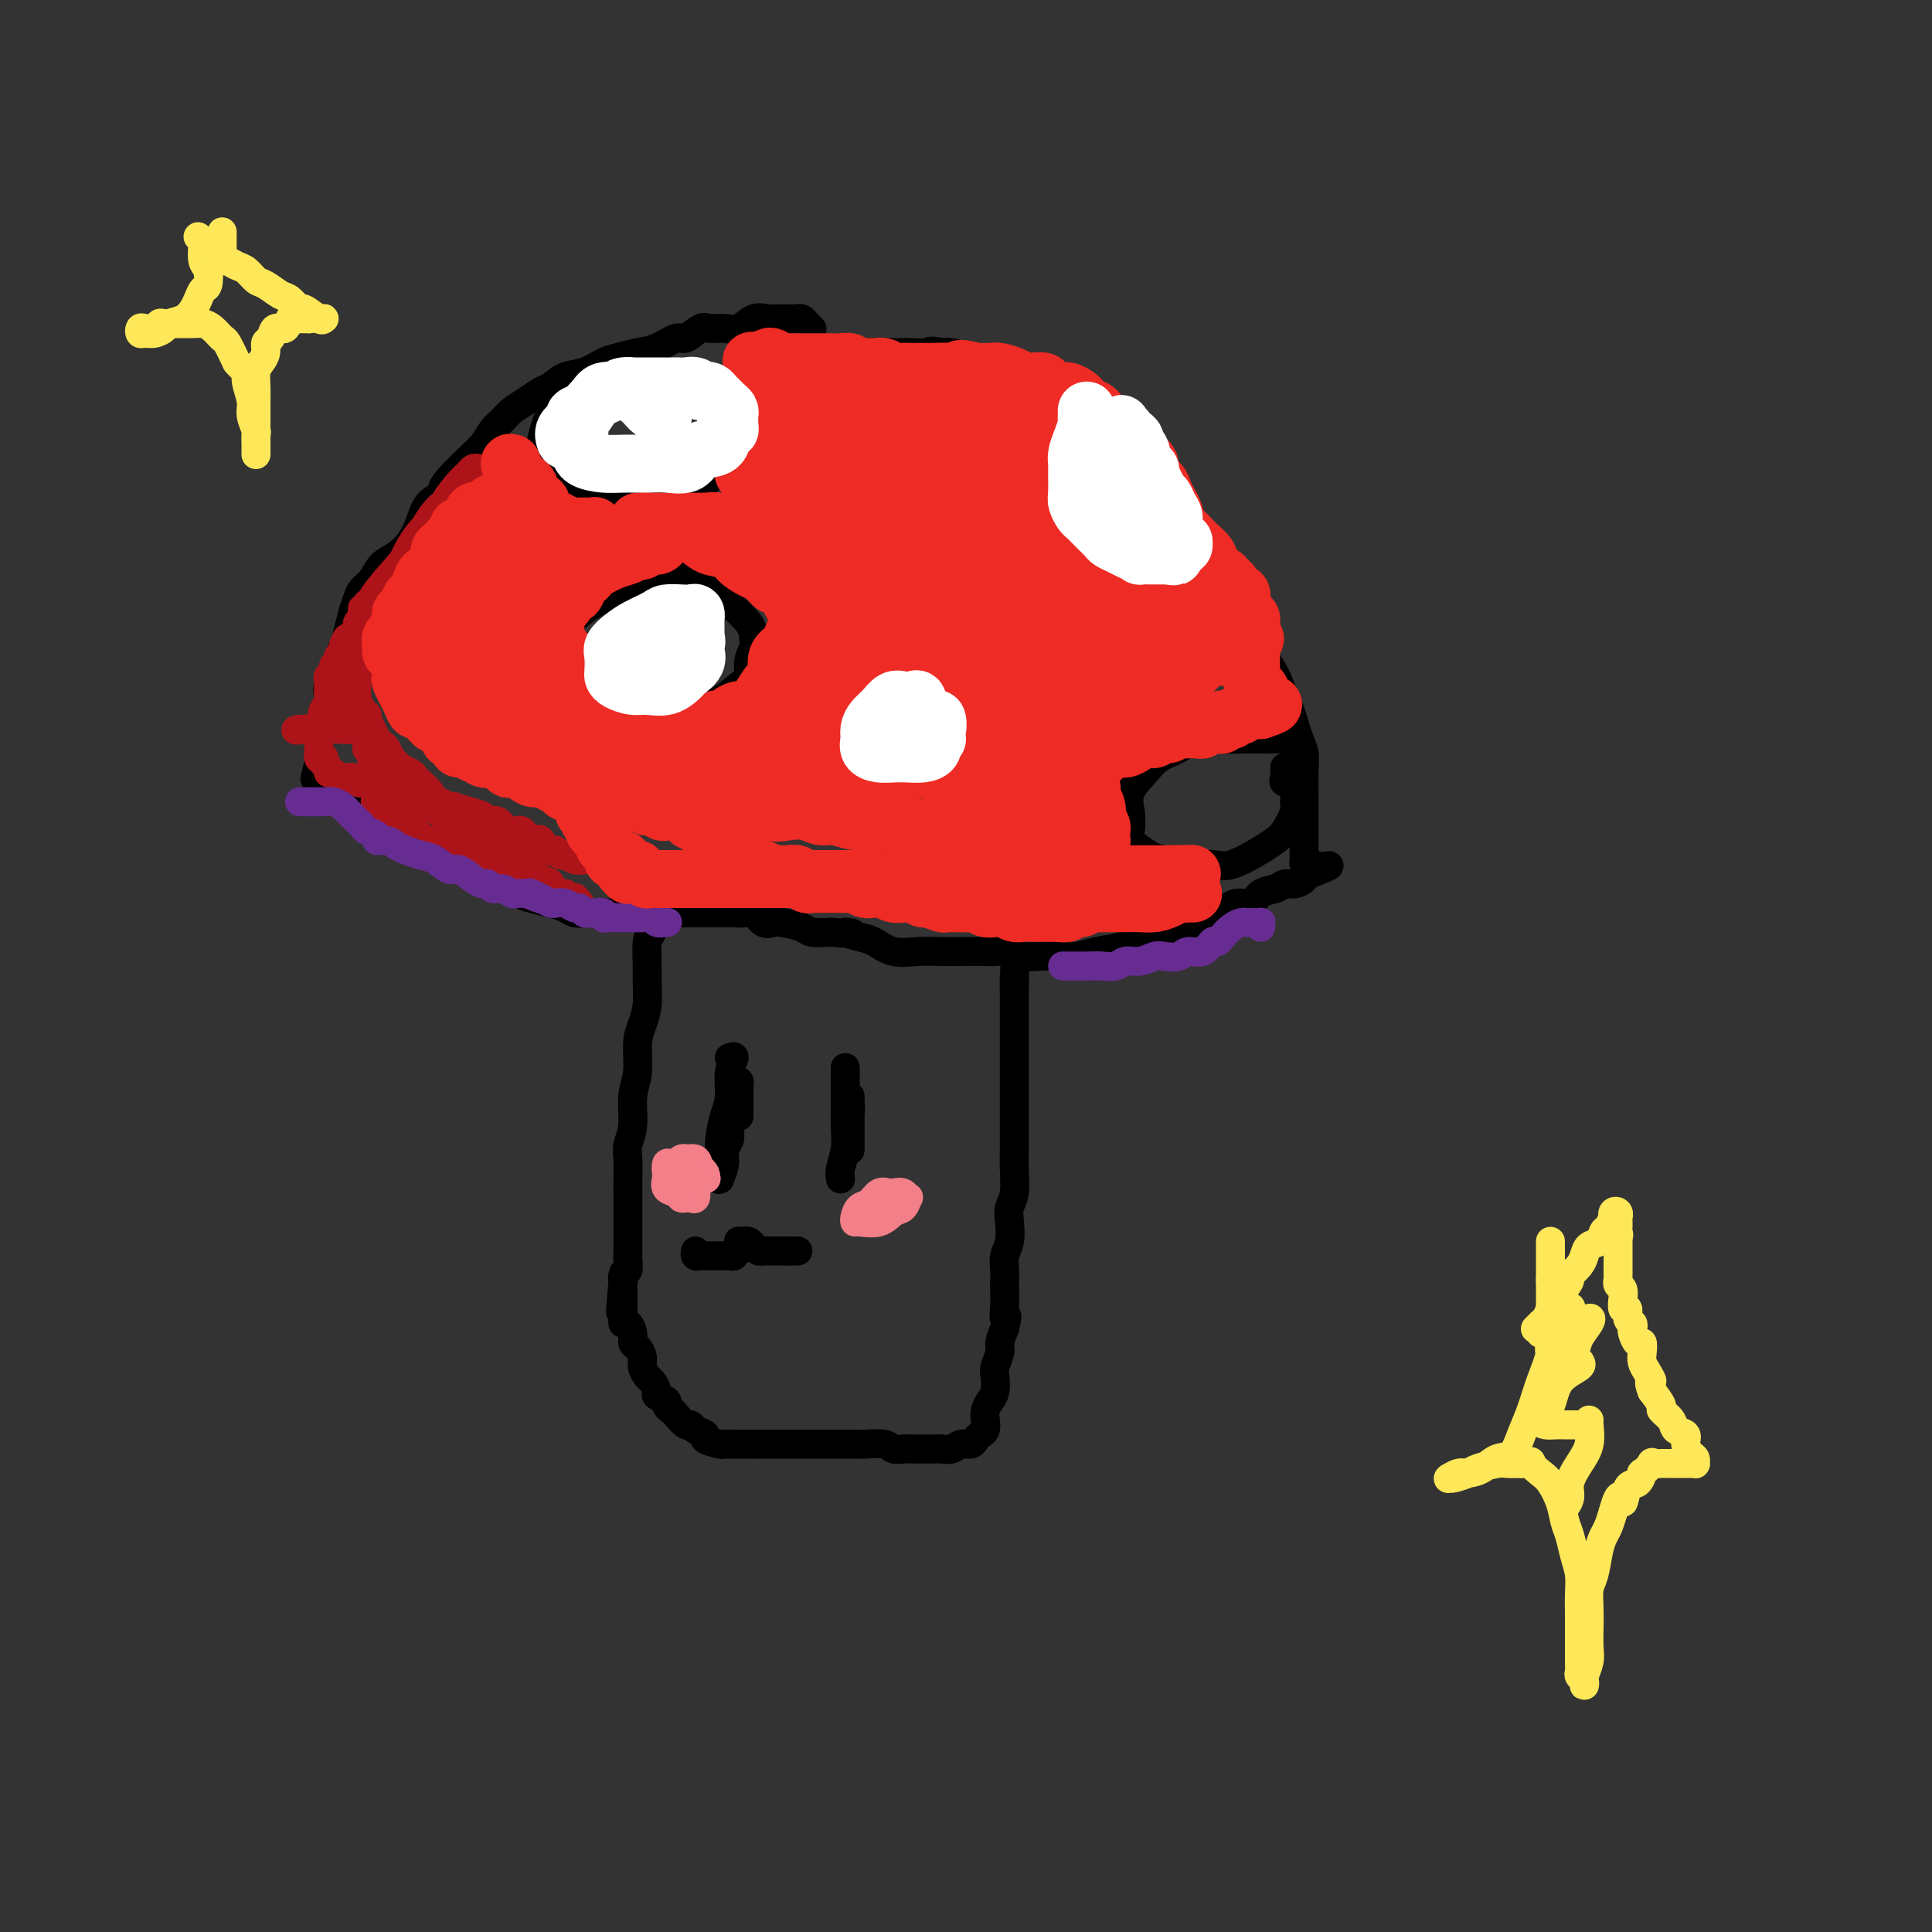 <svg viewBox='0 0 400 400' version='1.1' xmlns='http://www.w3.org/2000/svg' xmlns:xlink='http://www.w3.org/1999/xlink'><rect x="0" y="0" width="400" height="400" fill="#333333" stroke="none"/><g fill='none' stroke='#000000' stroke-width='6' stroke-linecap='round' stroke-linejoin='round'><path d='M136,181c-0.000,0.335 -0.000,0.671 0,1c0.000,0.329 0.001,0.652 0,1c-0.001,0.348 -0.003,0.720 0,1c0.003,0.280 0.011,0.467 0,1c-0.011,0.533 -0.041,1.412 0,2c0.041,0.588 0.154,0.884 0,2c-0.154,1.116 -0.577,3.053 -1,4c-0.423,0.947 -0.848,0.903 -1,2c-0.152,1.097 -0.031,3.333 0,5c0.031,1.667 -0.029,2.763 0,4c0.029,1.237 0.147,2.615 0,4c-0.147,1.385 -0.560,2.779 -1,4c-0.440,1.221 -0.906,2.270 -1,4c-0.094,1.730 0.185,4.142 0,6c-0.185,1.858 -0.834,3.162 -1,5c-0.166,1.838 0.152,4.209 0,6c-0.152,1.791 -0.773,3.002 -1,4c-0.227,0.998 -0.061,1.784 0,3c0.061,1.216 0.016,2.861 0,4c-0.016,1.139 -0.004,1.772 0,3c0.004,1.228 0.001,3.053 0,4c-0.001,0.947 0.001,1.017 0,2c-0.001,0.983 -0.004,2.879 0,4c0.004,1.121 0.015,1.467 0,2c-0.015,0.533 -0.057,1.253 0,2c0.057,0.747 0.211,1.520 0,2c-0.211,0.480 -0.788,0.668 -1,1c-0.212,0.332 -0.061,0.809 0,1c0.061,0.191 0.030,0.095 0,0'/><path d='M129,265c-1.083,12.944 -0.290,3.302 0,0c0.290,-3.302 0.078,-0.266 0,1c-0.078,1.266 -0.022,0.760 0,1c0.022,0.240 0.009,1.226 0,2c-0.009,0.774 -0.012,1.338 0,2c0.012,0.662 0.041,1.424 0,2c-0.041,0.576 -0.152,0.965 0,1c0.152,0.035 0.567,-0.286 1,0c0.433,0.286 0.886,1.178 1,2c0.114,0.822 -0.110,1.572 0,2c0.110,0.428 0.554,0.533 1,1c0.446,0.467 0.894,1.295 1,2c0.106,0.705 -0.131,1.288 0,2c0.131,0.712 0.631,1.553 1,2c0.369,0.447 0.606,0.501 1,1c0.394,0.499 0.946,1.443 1,2c0.054,0.557 -0.390,0.725 0,1c0.390,0.275 1.614,0.656 2,1c0.386,0.344 -0.065,0.652 0,1c0.065,0.348 0.646,0.737 1,1c0.354,0.263 0.481,0.399 1,1c0.519,0.601 1.428,1.666 2,2c0.572,0.334 0.805,-0.065 1,0c0.195,0.065 0.352,0.592 1,1c0.648,0.408 1.786,0.698 2,1c0.214,0.302 -0.497,0.617 0,1c0.497,0.383 2.202,0.835 3,1c0.798,0.165 0.688,0.044 1,0c0.312,-0.044 1.046,-0.012 2,0c0.954,0.012 2.130,0.003 3,0c0.870,-0.003 1.435,-0.002 2,0'/><path d='M157,299c1.608,0.000 1.628,0.000 2,0c0.372,-0.000 1.097,-0.000 2,0c0.903,0.000 1.985,0.000 3,0c1.015,-0.000 1.962,-0.000 3,0c1.038,0.000 2.167,0.000 3,0c0.833,-0.000 1.371,-0.001 2,0c0.629,0.001 1.348,0.004 2,0c0.652,-0.004 1.239,-0.015 2,0c0.761,0.015 1.698,0.057 3,0c1.302,-0.057 2.968,-0.211 4,0c1.032,0.211 1.431,0.789 2,1c0.569,0.211 1.307,0.056 2,0c0.693,-0.056 1.340,-0.014 2,0c0.660,0.014 1.331,-0.000 2,0c0.669,0.000 1.335,0.015 2,0c0.665,-0.015 1.330,-0.059 2,0c0.670,0.059 1.345,0.223 2,0c0.655,-0.223 1.289,-0.832 2,-1c0.711,-0.168 1.497,0.107 2,0c0.503,-0.107 0.722,-0.595 1,-1c0.278,-0.405 0.613,-0.728 1,-1c0.387,-0.272 0.825,-0.495 1,-1c0.175,-0.505 0.086,-1.294 0,-2c-0.086,-0.706 -0.168,-1.329 0,-2c0.168,-0.671 0.585,-1.391 1,-2c0.415,-0.609 0.829,-1.107 1,-2c0.171,-0.893 0.101,-2.181 0,-3c-0.101,-0.819 -0.233,-1.168 0,-2c0.233,-0.832 0.832,-2.147 1,-3c0.168,-0.853 -0.095,-1.244 0,-2c0.095,-0.756 0.547,-1.878 1,-3'/><path d='M208,275c0.928,-3.871 0.249,-2.047 0,-2c-0.249,0.047 -0.068,-1.681 0,-3c0.068,-1.319 0.022,-2.228 0,-3c-0.022,-0.772 -0.020,-1.407 0,-2c0.020,-0.593 0.057,-1.145 0,-2c-0.057,-0.855 -0.208,-2.012 0,-3c0.208,-0.988 0.774,-1.807 1,-3c0.226,-1.193 0.113,-2.760 0,-4c-0.113,-1.240 -0.226,-2.155 0,-3c0.226,-0.845 0.793,-1.622 1,-3c0.207,-1.378 0.056,-3.357 0,-5c-0.056,-1.643 -0.015,-2.950 0,-4c0.015,-1.050 0.004,-1.844 0,-3c-0.004,-1.156 -0.001,-2.673 0,-4c0.001,-1.327 0.000,-2.463 0,-4c-0.000,-1.537 -0.000,-3.475 0,-5c0.000,-1.525 0.000,-2.636 0,-4c-0.000,-1.364 -0.000,-2.980 0,-4c0.000,-1.020 0.000,-1.443 0,-2c-0.000,-0.557 -0.000,-1.250 0,-2c0.000,-0.750 0.000,-1.559 0,-2c-0.000,-0.441 -0.000,-0.513 0,-1c0.000,-0.487 0.000,-1.389 0,-2c-0.000,-0.611 -0.000,-0.931 0,-1c0.000,-0.069 0.000,0.114 0,0c-0.000,-0.114 -0.000,-0.525 0,-1c0.000,-0.475 0.000,-1.012 0,-1c-0.000,0.012 -0.000,0.575 0,1c0.000,0.425 0.000,0.713 0,1'/><path d='M210,204c0.333,-11.833 0.167,-5.917 0,0'/><path d='M168,68c0.090,0.083 0.180,0.166 0,0c-0.180,-0.166 -0.629,-0.580 -1,-1c-0.371,-0.420 -0.662,-0.845 -1,-1c-0.338,-0.155 -0.723,-0.041 -1,0c-0.277,0.041 -0.447,0.009 -1,0c-0.553,-0.009 -1.488,0.005 -2,0c-0.512,-0.005 -0.601,-0.030 -1,0c-0.399,0.030 -1.108,0.114 -2,0c-0.892,-0.114 -1.967,-0.425 -3,0c-1.033,0.425 -2.024,1.586 -3,2c-0.976,0.414 -1.936,0.081 -3,0c-1.064,-0.081 -2.230,0.090 -3,0c-0.770,-0.090 -1.142,-0.442 -2,0c-0.858,0.442 -2.200,1.677 -3,2c-0.800,0.323 -1.056,-0.265 -2,0c-0.944,0.265 -2.576,1.385 -4,2c-1.424,0.615 -2.639,0.727 -4,1c-1.361,0.273 -2.868,0.707 -4,1c-1.132,0.293 -1.888,0.445 -3,1c-1.112,0.555 -2.580,1.514 -4,2c-1.420,0.486 -2.793,0.500 -4,1c-1.207,0.500 -2.249,1.485 -3,2c-0.751,0.515 -1.213,0.560 -2,1c-0.787,0.440 -1.901,1.276 -3,2c-1.099,0.724 -2.184,1.338 -3,2c-0.816,0.662 -1.362,1.374 -2,2c-0.638,0.626 -1.367,1.168 -2,2c-0.633,0.832 -1.170,1.955 -2,3c-0.830,1.045 -1.951,2.013 -3,3c-1.049,0.987 -2.024,1.994 -3,3'/><path d='M94,98c-3.856,3.929 -1.994,3.753 -2,4c-0.006,0.247 -1.878,0.919 -3,2c-1.122,1.081 -1.494,2.573 -2,4c-0.506,1.427 -1.148,2.791 -2,4c-0.852,1.209 -1.916,2.263 -3,3c-1.084,0.737 -2.188,1.158 -3,2c-0.812,0.842 -1.331,2.105 -2,3c-0.669,0.895 -1.488,1.422 -2,2c-0.512,0.578 -0.716,1.207 -1,2c-0.284,0.793 -0.648,1.749 -1,3c-0.352,1.251 -0.690,2.795 -1,4c-0.310,1.205 -0.590,2.070 -1,3c-0.410,0.930 -0.951,1.926 -1,3c-0.049,1.074 0.393,2.227 0,3c-0.393,0.773 -1.621,1.167 -2,2c-0.379,0.833 0.091,2.106 0,3c-0.091,0.894 -0.742,1.408 -1,2c-0.258,0.592 -0.122,1.261 0,2c0.122,0.739 0.229,1.547 0,2c-0.229,0.453 -0.793,0.551 -1,1c-0.207,0.449 -0.055,1.248 0,2c0.055,0.752 0.015,1.456 0,2c-0.015,0.544 -0.004,0.929 0,1c0.004,0.071 0.001,-0.173 0,0c-0.001,0.173 -0.000,0.764 0,1c0.000,0.236 0.000,0.118 0,0'/><path d='M66,158c-1.461,5.826 -0.614,2.391 0,1c0.614,-1.391 0.993,-0.737 1,0c0.007,0.737 -0.360,1.559 0,2c0.360,0.441 1.447,0.502 2,1c0.553,0.498 0.573,1.432 1,2c0.427,0.568 1.262,0.770 2,1c0.738,0.230 1.380,0.488 2,1c0.620,0.512 1.218,1.279 2,2c0.782,0.721 1.749,1.396 3,2c1.251,0.604 2.785,1.135 4,2c1.215,0.865 2.110,2.062 3,3c0.890,0.938 1.775,1.617 3,2c1.225,0.383 2.788,0.470 4,1c1.212,0.530 2.071,1.504 3,2c0.929,0.496 1.927,0.514 3,1c1.073,0.486 2.219,1.440 3,2c0.781,0.560 1.196,0.727 2,1c0.804,0.273 1.997,0.651 3,1c1.003,0.349 1.816,0.668 3,1c1.184,0.332 2.738,0.677 4,1c1.262,0.323 2.232,0.622 3,1c0.768,0.378 1.333,0.833 2,1c0.667,0.167 1.437,0.045 2,0c0.563,-0.045 0.921,-0.012 2,0c1.079,0.012 2.880,0.003 4,0c1.120,-0.003 1.560,-0.002 2,0'/><path d='M129,189c3.526,0.464 2.841,0.124 3,0c0.159,-0.124 1.161,-0.033 2,0c0.839,0.033 1.517,0.009 2,0c0.483,-0.009 0.773,-0.002 1,0c0.227,0.002 0.390,0.001 1,0c0.610,-0.001 1.665,-0.000 2,0c0.335,0.000 -0.051,0.000 0,0c0.051,-0.000 0.540,-0.000 1,0c0.460,0.000 0.892,0.000 1,0c0.108,-0.000 -0.108,-0.000 0,0c0.108,0.000 0.540,0.000 1,0c0.460,-0.000 0.949,-0.000 1,0c0.051,0.000 -0.334,0.000 0,0c0.334,-0.000 1.388,-0.000 2,0c0.612,0.000 0.783,0.001 1,0c0.217,-0.001 0.481,-0.002 1,0c0.519,0.002 1.294,0.008 2,0c0.706,-0.008 1.345,-0.030 2,0c0.655,0.030 1.328,0.112 2,0c0.672,-0.112 1.343,-0.420 2,0c0.657,0.420 1.301,1.566 2,2c0.699,0.434 1.452,0.155 2,0c0.548,-0.155 0.889,-0.186 2,0c1.111,0.186 2.991,0.588 4,1c1.009,0.412 1.145,0.832 2,1c0.855,0.168 2.427,0.084 4,0'/><path d='M172,193c7.186,0.566 3.649,-0.020 3,0c-0.649,0.020 1.588,0.646 3,1c1.412,0.354 1.997,0.435 3,1c1.003,0.565 2.422,1.616 4,2c1.578,0.384 3.314,0.103 5,0c1.686,-0.103 3.324,-0.029 5,0c1.676,0.029 3.392,0.011 5,0c1.608,-0.011 3.108,-0.017 4,0c0.892,0.017 1.175,0.057 2,0c0.825,-0.057 2.191,-0.211 3,0c0.809,0.211 1.061,0.785 2,1c0.939,0.215 2.564,0.070 4,0c1.436,-0.070 2.684,-0.063 4,0c1.316,0.063 2.701,0.184 4,0c1.299,-0.184 2.511,-0.674 4,-1c1.489,-0.326 3.255,-0.488 5,-1c1.745,-0.512 3.467,-1.376 5,-2c1.533,-0.624 2.875,-1.010 4,-1c1.125,0.010 2.033,0.415 3,0c0.967,-0.415 1.992,-1.650 3,-2c1.008,-0.350 1.998,0.187 3,0c1.002,-0.187 2.015,-1.096 3,-2c0.985,-0.904 1.940,-1.801 3,-2c1.060,-0.199 2.223,0.301 3,0c0.777,-0.301 1.169,-1.404 2,-2c0.831,-0.596 2.103,-0.685 3,-1c0.897,-0.315 1.420,-0.855 2,-1c0.580,-0.145 1.217,0.105 2,0c0.783,-0.105 1.711,-0.567 2,-1c0.289,-0.433 -0.060,-0.838 0,-1c0.060,-0.162 0.530,-0.081 1,0'/><path d='M271,181c7.655,-2.872 2.794,-1.553 1,-1c-1.794,0.553 -0.519,0.340 0,0c0.519,-0.340 0.283,-0.808 0,-1c-0.283,-0.192 -0.612,-0.107 -1,0c-0.388,0.107 -0.836,0.237 -1,0c-0.164,-0.237 -0.044,-0.840 0,-1c0.044,-0.160 0.012,0.125 0,0c-0.012,-0.125 -0.003,-0.660 0,-1c0.003,-0.340 0.001,-0.487 0,-1c-0.001,-0.513 -0.000,-1.393 0,-2c0.000,-0.607 0.001,-0.942 0,-2c-0.001,-1.058 -0.003,-2.839 0,-4c0.003,-1.161 0.012,-1.703 0,-3c-0.012,-1.297 -0.045,-3.348 0,-5c0.045,-1.652 0.166,-2.903 0,-4c-0.166,-1.097 -0.621,-2.039 -1,-3c-0.379,-0.961 -0.682,-1.942 -1,-3c-0.318,-1.058 -0.652,-2.195 -1,-3c-0.348,-0.805 -0.709,-1.279 -1,-2c-0.291,-0.721 -0.511,-1.688 -1,-3c-0.489,-1.312 -1.247,-2.969 -2,-4c-0.753,-1.031 -1.501,-1.438 -2,-2c-0.499,-0.562 -0.750,-1.281 -1,-2'/><path d='M260,134c-1.660,-4.226 -0.811,-3.790 -1,-4c-0.189,-0.210 -1.415,-1.067 -2,-2c-0.585,-0.933 -0.528,-1.943 -1,-3c-0.472,-1.057 -1.474,-2.160 -2,-3c-0.526,-0.840 -0.578,-1.416 -1,-2c-0.422,-0.584 -1.215,-1.174 -2,-2c-0.785,-0.826 -1.560,-1.886 -2,-3c-0.440,-1.114 -0.543,-2.280 -1,-3c-0.457,-0.720 -1.267,-0.992 -2,-2c-0.733,-1.008 -1.389,-2.752 -2,-4c-0.611,-1.248 -1.178,-2.001 -2,-3c-0.822,-0.999 -1.900,-2.246 -3,-3c-1.100,-0.754 -2.224,-1.017 -3,-2c-0.776,-0.983 -1.205,-2.687 -2,-4c-0.795,-1.313 -1.956,-2.236 -3,-3c-1.044,-0.764 -1.970,-1.371 -3,-2c-1.030,-0.629 -2.163,-1.282 -3,-2c-0.837,-0.718 -1.379,-1.500 -2,-2c-0.621,-0.500 -1.322,-0.716 -2,-1c-0.678,-0.284 -1.333,-0.634 -2,-1c-0.667,-0.366 -1.347,-0.746 -2,-1c-0.653,-0.254 -1.280,-0.382 -2,-1c-0.720,-0.618 -1.533,-1.725 -2,-2c-0.467,-0.275 -0.586,0.281 -1,0c-0.414,-0.281 -1.121,-1.399 -2,-2c-0.879,-0.601 -1.930,-0.687 -3,-1c-1.070,-0.313 -2.160,-0.855 -3,-1c-0.840,-0.145 -1.431,0.105 -2,0c-0.569,-0.105 -1.115,-0.567 -2,-1c-0.885,-0.433 -2.110,-0.838 -3,-1c-0.890,-0.162 -1.445,-0.081 -2,0'/><path d='M195,73c-2.843,-0.619 -2.452,-0.166 -3,0c-0.548,0.166 -2.037,0.044 -3,0c-0.963,-0.044 -1.400,-0.012 -2,0c-0.600,0.012 -1.363,0.003 -2,0c-0.637,-0.003 -1.147,-0.001 -2,0c-0.853,0.001 -2.050,0.000 -3,0c-0.950,-0.000 -1.652,0.000 -3,0c-1.348,-0.000 -3.341,-0.000 -5,0c-1.659,0.000 -2.984,0.001 -4,0c-1.016,-0.001 -1.722,-0.003 -3,0c-1.278,0.003 -3.126,0.012 -4,0c-0.874,-0.012 -0.773,-0.046 -1,0c-0.227,0.046 -0.783,0.170 -1,0c-0.217,-0.170 -0.097,-0.634 0,-1c0.097,-0.366 0.170,-0.634 0,-1c-0.170,-0.366 -0.584,-0.829 -1,-1c-0.416,-0.171 -0.833,-0.049 -1,0c-0.167,0.049 -0.083,0.024 0,0'/><path d='M125,77c0.087,0.004 0.175,0.007 0,0c-0.175,-0.007 -0.612,-0.025 -1,0c-0.388,0.025 -0.726,0.092 -1,0c-0.274,-0.092 -0.483,-0.342 -1,0c-0.517,0.342 -1.343,1.277 -2,2c-0.657,0.723 -1.143,1.236 -2,2c-0.857,0.764 -2.083,1.780 -3,3c-0.917,1.220 -1.526,2.644 -2,4c-0.474,1.356 -0.814,2.644 -1,4c-0.186,1.356 -0.219,2.780 0,4c0.219,1.220 0.689,2.237 2,3c1.311,0.763 3.463,1.274 5,2c1.537,0.726 2.459,1.668 4,2c1.541,0.332 3.701,0.055 6,0c2.299,-0.055 4.737,0.112 7,0c2.263,-0.112 4.351,-0.501 6,-1c1.649,-0.499 2.858,-1.106 4,-2c1.142,-0.894 2.217,-2.075 3,-3c0.783,-0.925 1.275,-1.596 2,-3c0.725,-1.404 1.684,-3.542 2,-5c0.316,-1.458 -0.012,-2.235 0,-3c0.012,-0.765 0.362,-1.519 0,-2c-0.362,-0.481 -1.438,-0.689 -2,-1c-0.562,-0.311 -0.612,-0.724 -1,-1c-0.388,-0.276 -1.114,-0.414 -2,-1c-0.886,-0.586 -1.931,-1.619 -3,-2c-1.069,-0.381 -2.163,-0.109 -3,0c-0.837,0.109 -1.419,0.054 -2,0'/><path d='M140,79c-2.179,-1.024 -1.125,-0.083 -1,0c0.125,0.083 -0.679,-0.690 -1,-1c-0.321,-0.310 -0.161,-0.155 0,0'/><path d='M270,156c-0.457,0.119 -0.913,0.238 -1,0c-0.087,-0.238 0.196,-0.834 0,-1c-0.196,-0.166 -0.869,0.099 -1,0c-0.131,-0.099 0.282,-0.563 0,-1c-0.282,-0.437 -1.260,-0.849 -2,-1c-0.740,-0.151 -1.244,-0.042 -2,0c-0.756,0.042 -1.766,0.017 -3,0c-1.234,-0.017 -2.694,-0.027 -4,0c-1.306,0.027 -2.460,0.092 -4,0c-1.540,-0.092 -3.468,-0.342 -5,0c-1.532,0.342 -2.670,1.276 -4,2c-1.330,0.724 -2.853,1.237 -4,2c-1.147,0.763 -1.919,1.775 -3,3c-1.081,1.225 -2.473,2.665 -3,4c-0.527,1.335 -0.190,2.567 0,4c0.190,1.433 0.233,3.067 0,4c-0.233,0.933 -0.744,1.163 0,2c0.744,0.837 2.741,2.279 4,3c1.259,0.721 1.779,0.719 3,1c1.221,0.281 3.142,0.843 5,1c1.858,0.157 3.652,-0.091 5,0c1.348,0.091 2.250,0.522 4,0c1.750,-0.522 4.349,-1.997 6,-3c1.651,-1.003 2.353,-1.533 3,-2c0.647,-0.467 1.238,-0.870 2,-2c0.762,-1.130 1.697,-2.985 2,-4c0.303,-1.015 -0.024,-1.189 0,-2c0.024,-0.811 0.398,-2.259 0,-3c-0.398,-0.741 -1.569,-0.777 -2,-1c-0.431,-0.223 -0.123,-0.635 0,-1c0.123,-0.365 0.062,-0.682 0,-1'/><path d='M266,160c0.000,-2.000 0.000,-1.000 0,0'/><path d='M155,119c0.402,0.000 0.804,0.000 1,0c0.196,-0.000 0.188,-0.001 0,0c-0.188,0.001 -0.554,0.003 -1,0c-0.446,-0.003 -0.970,-0.010 -2,0c-1.030,0.010 -2.564,0.036 -4,0c-1.436,-0.036 -2.774,-0.133 -5,0c-2.226,0.133 -5.340,0.496 -8,1c-2.660,0.504 -4.867,1.149 -7,2c-2.133,0.851 -4.194,1.907 -6,3c-1.806,1.093 -3.359,2.222 -5,4c-1.641,1.778 -3.371,4.205 -4,6c-0.629,1.795 -0.157,2.958 0,4c0.157,1.042 0.000,1.964 0,3c-0.000,1.036 0.157,2.186 1,3c0.843,0.814 2.371,1.292 4,2c1.629,0.708 3.359,1.648 5,2c1.641,0.352 3.194,0.118 5,0c1.806,-0.118 3.866,-0.118 6,0c2.134,0.118 4.341,0.356 6,0c1.659,-0.356 2.769,-1.305 4,-2c1.231,-0.695 2.582,-1.134 4,-2c1.418,-0.866 2.902,-2.157 4,-3c1.098,-0.843 1.811,-1.239 2,-2c0.189,-0.761 -0.145,-1.889 0,-3c0.145,-1.111 0.771,-2.206 1,-3c0.229,-0.794 0.062,-1.288 0,-2c-0.062,-0.712 -0.019,-1.641 -1,-3c-0.981,-1.359 -2.984,-3.148 -4,-4c-1.016,-0.852 -1.043,-0.768 -2,-1c-0.957,-0.232 -2.845,-0.781 -4,-1c-1.155,-0.219 -1.578,-0.110 -2,0'/><path d='M143,123c-2.083,-0.929 -1.292,-0.250 -1,0c0.292,0.250 0.083,0.071 0,0c-0.083,-0.071 -0.042,-0.036 0,0'/><path d='M219,117c-0.420,-0.867 -0.840,-1.735 -1,-2c-0.160,-0.265 -0.061,0.071 0,0c0.061,-0.071 0.085,-0.549 0,-1c-0.085,-0.451 -0.280,-0.875 -1,-1c-0.720,-0.125 -1.966,0.048 -3,0c-1.034,-0.048 -1.857,-0.316 -3,0c-1.143,0.316 -2.608,1.218 -4,2c-1.392,0.782 -2.712,1.445 -4,2c-1.288,0.555 -2.544,1.002 -3,2c-0.456,0.998 -0.112,2.548 0,4c0.112,1.452 -0.008,2.805 0,4c0.008,1.195 0.143,2.232 1,3c0.857,0.768 2.436,1.269 4,2c1.564,0.731 3.113,1.693 5,2c1.887,0.307 4.113,-0.041 6,0c1.887,0.041 3.435,0.470 5,0c1.565,-0.470 3.146,-1.840 4,-3c0.854,-1.160 0.980,-2.111 1,-3c0.020,-0.889 -0.066,-1.715 0,-3c0.066,-1.285 0.284,-3.027 0,-4c-0.284,-0.973 -1.069,-1.176 -2,-2c-0.931,-0.824 -2.008,-2.270 -3,-3c-0.992,-0.730 -1.898,-0.745 -3,-1c-1.102,-0.255 -2.398,-0.749 -3,-1c-0.602,-0.251 -0.508,-0.260 -1,0c-0.492,0.260 -1.569,0.789 -2,1c-0.431,0.211 -0.215,0.106 0,0'/><path d='M151,219c0.542,-0.212 1.084,-0.424 1,0c-0.084,0.424 -0.793,1.485 -1,3c-0.207,1.515 0.088,3.486 0,5c-0.088,1.514 -0.559,2.573 -1,4c-0.441,1.427 -0.851,3.222 -1,5c-0.149,1.778 -0.036,3.540 0,5c0.036,1.460 -0.005,2.620 0,3c0.005,0.380 0.058,-0.019 0,0c-0.058,0.019 -0.226,0.456 0,0c0.226,-0.456 0.844,-1.807 1,-3c0.156,-1.193 -0.152,-2.229 0,-3c0.152,-0.771 0.762,-1.276 1,-2c0.238,-0.724 0.102,-1.665 0,-3c-0.102,-1.335 -0.171,-3.064 0,-4c0.171,-0.936 0.582,-1.079 1,-2c0.418,-0.921 0.844,-2.621 1,-3c0.156,-0.379 0.042,0.564 0,1c-0.042,0.436 -0.011,0.364 0,1c0.011,0.636 0.003,1.979 0,3c-0.003,1.021 -0.001,1.720 0,2c0.001,0.280 0.000,0.140 0,0'/><path d='M175,224c-0.000,-0.129 -0.000,-0.258 0,-1c0.000,-0.742 0.001,-2.096 0,-2c-0.001,0.096 -0.004,1.643 0,3c0.004,1.357 0.015,2.525 0,4c-0.015,1.475 -0.057,3.256 0,5c0.057,1.744 0.212,3.449 0,5c-0.212,1.551 -0.789,2.946 -1,4c-0.211,1.054 -0.054,1.766 0,2c0.054,0.234 0.004,-0.010 0,0c-0.004,0.010 0.037,0.273 0,0c-0.037,-0.273 -0.154,-1.082 0,-2c0.154,-0.918 0.577,-1.944 1,-4c0.423,-2.056 0.845,-5.142 1,-7c0.155,-1.858 0.041,-2.489 0,-3c-0.041,-0.511 -0.011,-0.904 0,-1c0.011,-0.096 0.003,0.104 0,1c-0.003,0.896 -0.001,2.489 0,4c0.001,1.511 0.000,2.941 0,4c-0.000,1.059 -0.000,1.747 0,2c0.000,0.253 0.000,0.072 0,0c-0.000,-0.072 -0.000,-0.036 0,0'/><path d='M144,259c-0.079,0.423 -0.158,0.845 0,1c0.158,0.155 0.553,0.041 1,0c0.447,-0.041 0.946,-0.011 1,0c0.054,0.011 -0.337,0.003 0,0c0.337,-0.003 1.401,0.000 2,0c0.599,-0.000 0.734,-0.004 1,0c0.266,0.004 0.664,0.016 1,0c0.336,-0.016 0.612,-0.060 1,0c0.388,0.060 0.889,0.222 1,0c0.111,-0.222 -0.167,-0.830 0,-1c0.167,-0.170 0.780,0.098 1,0c0.220,-0.098 0.048,-0.563 0,-1c-0.048,-0.437 0.029,-0.846 0,-1c-0.029,-0.154 -0.162,-0.051 0,0c0.162,0.051 0.621,0.052 1,0c0.379,-0.052 0.678,-0.158 1,0c0.322,0.158 0.667,0.578 1,1c0.333,0.422 0.652,0.845 1,1c0.348,0.155 0.723,0.042 1,0c0.277,-0.042 0.456,-0.011 1,0c0.544,0.011 1.454,0.003 2,0c0.546,-0.003 0.727,-0.001 1,0c0.273,0.001 0.636,0.000 1,0'/><path d='M163,259c3.107,0.000 1.375,0.000 1,0c-0.375,0.000 0.607,0.000 1,0c0.393,0.000 0.196,0.000 0,0'/></g>
<g fill='none' stroke='#F37F89' stroke-width='6' stroke-linecap='round' stroke-linejoin='round'><path d='M185,247c0.065,-0.015 0.130,-0.030 0,0c-0.130,0.030 -0.455,0.106 -1,0c-0.545,-0.106 -1.309,-0.392 -2,0c-0.691,0.392 -1.309,1.464 -2,2c-0.691,0.536 -1.455,0.538 -2,1c-0.545,0.462 -0.872,1.385 -1,2c-0.128,0.615 -0.056,0.923 0,1c0.056,0.077 0.096,-0.078 1,0c0.904,0.078 2.674,0.390 4,0c1.326,-0.390 2.210,-1.481 3,-2c0.790,-0.519 1.488,-0.465 2,-1c0.512,-0.535 0.838,-1.658 1,-2c0.162,-0.342 0.159,0.098 0,0c-0.159,-0.098 -0.473,-0.734 -1,-1c-0.527,-0.266 -1.265,-0.162 -2,0c-0.735,0.162 -1.465,0.384 -2,1c-0.535,0.616 -0.875,1.627 -1,2c-0.125,0.373 -0.036,0.106 0,0c0.036,-0.106 0.018,-0.053 0,0'/><path d='M146,244c-0.024,0.083 -0.048,0.166 0,0c0.048,-0.166 0.167,-0.580 0,-1c-0.167,-0.420 -0.622,-0.845 -1,-1c-0.378,-0.155 -0.679,-0.041 -1,0c-0.321,0.041 -0.660,0.010 -1,0c-0.340,-0.010 -0.680,0.001 -1,0c-0.320,-0.001 -0.619,-0.015 -1,0c-0.381,0.015 -0.845,0.060 -1,0c-0.155,-0.060 -0.000,-0.226 0,0c0.000,0.226 -0.154,0.845 0,1c0.154,0.155 0.616,-0.154 1,0c0.384,0.154 0.692,0.771 1,1c0.308,0.229 0.618,0.072 1,0c0.382,-0.072 0.837,-0.057 1,0c0.163,0.057 0.036,0.156 0,0c-0.036,-0.156 0.019,-0.567 0,-1c-0.019,-0.433 -0.114,-0.887 0,-1c0.114,-0.113 0.436,0.117 0,0c-0.436,-0.117 -1.631,-0.580 -2,-1c-0.369,-0.420 0.086,-0.799 0,-1c-0.086,-0.201 -0.715,-0.226 -1,0c-0.285,0.226 -0.227,0.701 0,1c0.227,0.299 0.621,0.420 1,1c0.379,0.580 0.742,1.620 1,2c0.258,0.380 0.409,0.102 1,0c0.591,-0.102 1.621,-0.027 2,0c0.379,0.027 0.108,0.008 0,0c-0.108,-0.008 -0.054,-0.004 0,0'/><path d='M146,244c0.575,-0.021 -0.487,-1.075 -1,-2c-0.513,-0.925 -0.477,-1.722 -1,-2c-0.523,-0.278 -1.605,-0.037 -2,0c-0.395,0.037 -0.103,-0.130 0,0c0.103,0.130 0.018,0.556 0,1c-0.018,0.444 0.030,0.905 0,1c-0.030,0.095 -0.137,-0.175 0,0c0.137,0.175 0.518,0.794 1,1c0.482,0.206 1.064,-0.001 1,0c-0.064,0.001 -0.773,0.210 -1,0c-0.227,-0.210 0.027,-0.840 0,-1c-0.027,-0.160 -0.337,0.152 -1,0c-0.663,-0.152 -1.680,-0.766 -2,-1c-0.320,-0.234 0.058,-0.089 0,0c-0.058,0.089 -0.553,0.122 -1,0c-0.447,-0.122 -0.845,-0.398 -1,0c-0.155,0.398 -0.067,1.469 0,2c0.067,0.531 0.112,0.521 0,1c-0.112,0.479 -0.381,1.448 0,2c0.381,0.552 1.412,0.685 2,1c0.588,0.315 0.732,0.810 1,1c0.268,0.190 0.660,0.076 1,0c0.340,-0.076 0.627,-0.113 1,0c0.373,0.113 0.831,0.377 1,0c0.169,-0.377 0.048,-1.393 0,-2c-0.048,-0.607 -0.024,-0.803 0,-1'/><path d='M144,245c0.441,-0.536 -0.455,-0.876 -1,-1c-0.545,-0.124 -0.738,-0.033 -1,0c-0.262,0.033 -0.592,0.008 -1,0c-0.408,-0.008 -0.895,0.001 -1,0c-0.105,-0.001 0.171,-0.010 0,0c-0.171,0.010 -0.788,0.041 -1,0c-0.212,-0.041 -0.018,-0.155 0,0c0.018,0.155 -0.139,0.578 0,1c0.139,0.422 0.576,0.845 1,1c0.424,0.155 0.835,0.044 1,0c0.165,-0.044 0.082,-0.022 0,0'/></g>
<g fill='none' stroke='#FEE859' stroke-width='6' stroke-linecap='round' stroke-linejoin='round'><path d='M41,49c0.415,0.390 0.830,0.781 1,1c0.170,0.219 0.095,0.267 0,1c-0.095,0.733 -0.211,2.150 0,3c0.211,0.850 0.748,1.134 1,2c0.252,0.866 0.221,2.316 0,3c-0.221,0.684 -0.630,0.603 -1,1c-0.370,0.397 -0.700,1.272 -1,2c-0.300,0.728 -0.569,1.309 -1,2c-0.431,0.691 -1.022,1.491 -2,2c-0.978,0.509 -2.343,0.726 -3,1c-0.657,0.274 -0.607,0.606 -1,1c-0.393,0.394 -1.228,0.852 -2,1c-0.772,0.148 -1.482,-0.012 -2,0c-0.518,0.012 -0.843,0.196 -1,0c-0.157,-0.196 -0.146,-0.770 0,-1c0.146,-0.230 0.426,-0.114 1,0c0.574,0.114 1.442,0.227 2,0c0.558,-0.227 0.807,-0.793 1,-1c0.193,-0.207 0.331,-0.054 1,0c0.669,0.054 1.871,0.008 3,0c1.129,-0.008 2.186,0.023 3,0c0.814,-0.023 1.387,-0.100 2,0c0.613,0.100 1.267,0.377 2,1c0.733,0.623 1.543,1.591 2,2c0.457,0.409 0.559,0.260 1,1c0.441,0.740 1.220,2.370 2,4'/><path d='M49,75c1.244,1.470 1.854,1.644 2,2c0.146,0.356 -0.171,0.893 0,2c0.171,1.107 0.830,2.786 1,4c0.170,1.214 -0.151,1.965 0,3c0.151,1.035 0.772,2.354 1,3c0.228,0.646 0.061,0.620 0,1c-0.061,0.380 -0.016,1.168 0,2c0.016,0.832 0.004,1.710 0,2c-0.004,0.290 -0.001,-0.007 0,0c0.001,0.007 0.000,0.319 0,0c-0.000,-0.319 0.000,-1.267 0,-2c-0.000,-0.733 -0.001,-1.250 0,-2c0.001,-0.750 0.003,-1.734 0,-3c-0.003,-1.266 -0.011,-2.814 0,-4c0.011,-1.186 0.041,-2.010 0,-3c-0.041,-0.990 -0.151,-2.148 0,-3c0.151,-0.852 0.564,-1.399 1,-2c0.436,-0.601 0.894,-1.255 1,-2c0.106,-0.745 -0.140,-1.580 0,-2c0.140,-0.420 0.668,-0.424 1,-1c0.332,-0.576 0.470,-1.724 1,-2c0.530,-0.276 1.451,0.318 2,0c0.549,-0.318 0.724,-1.549 1,-2c0.276,-0.451 0.651,-0.121 1,0c0.349,0.121 0.671,0.033 1,0c0.329,-0.033 0.665,-0.009 1,0c0.335,0.009 0.667,0.005 1,0'/><path d='M64,66c1.707,-0.618 1.973,-0.163 2,0c0.027,0.163 -0.186,0.036 0,0c0.186,-0.036 0.769,0.020 1,0c0.231,-0.020 0.108,-0.118 0,0c-0.108,0.118 -0.202,0.450 -1,0c-0.798,-0.450 -2.301,-1.683 -3,-2c-0.699,-0.317 -0.596,0.281 -1,0c-0.404,-0.281 -1.316,-1.441 -2,-2c-0.684,-0.559 -1.142,-0.517 -2,-1c-0.858,-0.483 -2.117,-1.492 -3,-2c-0.883,-0.508 -1.389,-0.513 -2,-1c-0.611,-0.487 -1.327,-1.454 -2,-2c-0.673,-0.546 -1.305,-0.671 -2,-1c-0.695,-0.329 -1.454,-0.861 -2,-1c-0.546,-0.139 -0.878,0.114 -1,0c-0.122,-0.114 -0.033,-0.595 0,-1c0.033,-0.405 0.009,-0.736 0,-1c-0.009,-0.264 -0.002,-0.463 0,-1c0.002,-0.537 0.001,-1.414 0,-2c-0.001,-0.586 -0.000,-0.882 0,-1c0.000,-0.118 0.000,-0.059 0,0'/><path d='M321,257c-0.000,0.853 -0.000,1.707 0,2c0.000,0.293 0.000,0.027 0,0c-0.000,-0.027 -0.000,0.186 0,1c0.000,0.814 0.002,2.228 0,3c-0.002,0.772 -0.006,0.900 0,2c0.006,1.100 0.024,3.171 0,5c-0.024,1.829 -0.090,3.415 0,5c0.090,1.585 0.334,3.167 0,5c-0.334,1.833 -1.247,3.915 -2,6c-0.753,2.085 -1.345,4.173 -2,6c-0.655,1.827 -1.373,3.394 -2,5c-0.627,1.606 -1.165,3.252 -2,4c-0.835,0.748 -1.969,0.596 -3,1c-1.031,0.404 -1.961,1.362 -3,2c-1.039,0.638 -2.188,0.955 -3,1c-0.812,0.045 -1.288,-0.183 -2,0c-0.712,0.183 -1.659,0.778 -2,1c-0.341,0.222 -0.077,0.071 0,0c0.077,-0.071 -0.032,-0.061 0,0c0.032,0.061 0.206,0.174 1,0c0.794,-0.174 2.207,-0.635 3,-1c0.793,-0.365 0.965,-0.634 2,-1c1.035,-0.366 2.932,-0.829 4,-1c1.068,-0.171 1.305,-0.049 2,0c0.695,0.049 1.847,0.024 3,0'/><path d='M315,303c2.677,-0.566 1.869,-0.482 2,0c0.131,0.482 1.201,1.363 2,2c0.799,0.637 1.327,1.030 2,2c0.673,0.970 1.490,2.517 2,4c0.510,1.483 0.711,2.903 1,4c0.289,1.097 0.666,1.870 1,3c0.334,1.130 0.625,2.618 1,4c0.375,1.382 0.832,2.659 1,4c0.168,1.341 0.045,2.747 0,4c-0.045,1.253 -0.012,2.353 0,4c0.012,1.647 0.002,3.842 0,5c-0.002,1.158 0.003,1.279 0,2c-0.003,0.721 -0.015,2.040 0,3c0.015,0.960 0.057,1.560 0,2c-0.057,0.440 -0.212,0.719 0,1c0.212,0.281 0.793,0.564 1,1c0.207,0.436 0.041,1.027 0,1c-0.041,-0.027 0.041,-0.670 0,-1c-0.041,-0.330 -0.207,-0.345 0,-1c0.207,-0.655 0.787,-1.950 1,-3c0.213,-1.050 0.060,-1.854 0,-3c-0.060,-1.146 -0.027,-2.635 0,-4c0.027,-1.365 0.049,-2.607 0,-4c-0.049,-1.393 -0.168,-2.939 0,-4c0.168,-1.061 0.622,-1.638 1,-3c0.378,-1.362 0.679,-3.509 1,-5c0.321,-1.491 0.663,-2.324 1,-3c0.337,-0.676 0.668,-1.193 1,-2c0.332,-0.807 0.666,-1.903 1,-3'/><path d='M334,313c1.503,-5.538 1.759,-2.382 2,-2c0.241,0.382 0.465,-2.010 1,-3c0.535,-0.990 1.381,-0.577 2,-1c0.619,-0.423 1.011,-1.683 1,-2c-0.011,-0.317 -0.425,0.307 0,0c0.425,-0.307 1.690,-1.546 2,-2c0.310,-0.454 -0.336,-0.122 0,0c0.336,0.122 1.653,0.033 2,0c0.347,-0.033 -0.276,-0.009 0,0c0.276,0.009 1.450,0.002 2,0c0.550,-0.002 0.477,-0.001 1,0c0.523,0.001 1.643,0.001 2,0c0.357,-0.001 -0.047,-0.003 0,0c0.047,0.003 0.546,0.013 1,0c0.454,-0.013 0.864,-0.048 1,0c0.136,0.048 -0.000,0.178 0,0c0.000,-0.178 0.136,-0.663 0,-1c-0.136,-0.337 -0.546,-0.527 -1,-1c-0.454,-0.473 -0.953,-1.230 -1,-2c-0.047,-0.770 0.357,-1.553 0,-2c-0.357,-0.447 -1.474,-0.559 -2,-1c-0.526,-0.441 -0.461,-1.211 -1,-2c-0.539,-0.789 -1.684,-1.597 -2,-2c-0.316,-0.403 0.195,-0.401 0,-1c-0.195,-0.599 -1.098,-1.800 -2,-3'/><path d='M342,288c-1.038,-2.678 -0.134,-1.874 0,-2c0.134,-0.126 -0.503,-1.181 -1,-2c-0.497,-0.819 -0.855,-1.403 -1,-2c-0.145,-0.597 -0.078,-1.206 0,-2c0.078,-0.794 0.165,-1.771 0,-2c-0.165,-0.229 -0.584,0.291 -1,0c-0.416,-0.291 -0.828,-1.392 -1,-2c-0.172,-0.608 -0.102,-0.721 0,-1c0.102,-0.279 0.238,-0.724 0,-1c-0.238,-0.276 -0.849,-0.384 -1,-1c-0.151,-0.616 0.157,-1.741 0,-2c-0.157,-0.259 -0.778,0.348 -1,0c-0.222,-0.348 -0.045,-1.652 0,-2c0.045,-0.348 -0.040,0.261 0,0c0.040,-0.261 0.207,-1.393 0,-2c-0.207,-0.607 -0.788,-0.688 -1,-1c-0.212,-0.312 -0.057,-0.853 0,-1c0.057,-0.147 0.015,0.101 0,0c-0.015,-0.101 -0.004,-0.552 0,-1c0.004,-0.448 0.001,-0.893 0,-1c-0.001,-0.107 -0.000,0.125 0,0c0.000,-0.125 0.000,-0.606 0,-1c-0.000,-0.394 -0.000,-0.702 0,-1c0.000,-0.298 0.000,-0.587 0,-1c-0.000,-0.413 -0.000,-0.950 0,-1c0.000,-0.050 0.000,0.389 0,0c-0.000,-0.389 -0.000,-1.605 0,-2c0.000,-0.395 0.000,0.030 0,0c-0.000,-0.030 -0.000,-0.515 0,-1'/><path d='M335,256c-1.083,-5.190 -0.290,-2.165 0,-1c0.290,1.165 0.077,0.471 0,0c-0.077,-0.471 -0.020,-0.718 0,-1c0.020,-0.282 0.002,-0.599 0,-1c-0.002,-0.401 0.013,-0.888 0,-1c-0.013,-0.112 -0.055,0.150 0,0c0.055,-0.150 0.208,-0.713 0,-1c-0.208,-0.287 -0.777,-0.299 -1,0c-0.223,0.299 -0.100,0.910 0,1c0.100,0.090 0.178,-0.342 0,0c-0.178,0.342 -0.611,1.456 -1,2c-0.389,0.544 -0.733,0.516 -1,1c-0.267,0.484 -0.455,1.481 -1,2c-0.545,0.519 -1.445,0.562 -2,1c-0.555,0.438 -0.765,1.272 -1,2c-0.235,0.728 -0.496,1.351 -1,2c-0.504,0.649 -1.252,1.325 -2,2'/><path d='M325,264c-1.438,1.756 -0.034,0.645 0,1c0.034,0.355 -1.301,2.176 -2,3c-0.699,0.824 -0.761,0.651 -1,1c-0.239,0.349 -0.656,1.222 -1,2c-0.344,0.778 -0.614,1.463 -1,2c-0.386,0.537 -0.887,0.928 -1,1c-0.113,0.072 0.162,-0.173 0,0c-0.162,0.173 -0.761,0.764 -1,1c-0.239,0.236 -0.120,0.118 0,0'/><path d='M321,265c0.316,0.042 0.632,0.084 1,0c0.368,-0.084 0.790,-0.293 1,0c0.210,0.293 0.210,1.087 0,2c-0.210,0.913 -0.631,1.943 -1,3c-0.369,1.057 -0.687,2.140 -1,3c-0.313,0.860 -0.620,1.499 -1,2c-0.380,0.501 -0.833,0.866 -1,1c-0.167,0.134 -0.048,0.038 0,0c0.048,-0.038 0.024,-0.019 0,0'/><path d='M325,271c0.204,-0.291 0.407,-0.582 0,0c-0.407,0.582 -1.425,2.036 -2,3c-0.575,0.964 -0.707,1.438 -1,2c-0.293,0.562 -0.746,1.210 -1,2c-0.254,0.790 -0.310,1.720 0,2c0.310,0.280 0.985,-0.092 2,-1c1.015,-0.908 2.370,-2.354 3,-3c0.630,-0.646 0.534,-0.493 1,-1c0.466,-0.507 1.494,-1.673 2,-2c0.506,-0.327 0.490,0.186 0,1c-0.490,0.814 -1.454,1.931 -2,3c-0.546,1.069 -0.674,2.090 -1,3c-0.326,0.910 -0.848,1.707 -1,2c-0.152,0.293 0.068,0.080 0,0c-0.068,-0.080 -0.424,-0.029 0,0c0.424,0.029 1.629,0.034 2,0c0.371,-0.034 -0.091,-0.108 0,0c0.091,0.108 0.734,0.397 0,1c-0.734,0.603 -2.846,1.521 -4,3c-1.154,1.479 -1.351,3.521 -2,5c-0.649,1.479 -1.748,2.396 -2,3c-0.252,0.604 0.345,0.894 1,1c0.655,0.106 1.369,0.029 2,0c0.631,-0.029 1.180,-0.008 2,0c0.820,0.008 1.910,0.004 3,0'/><path d='M327,295c1.697,-0.081 1.939,-0.783 2,-1c0.061,-0.217 -0.060,0.053 0,1c0.060,0.947 0.299,2.573 0,4c-0.299,1.427 -1.138,2.656 -2,4c-0.862,1.344 -1.746,2.804 -2,4c-0.254,1.196 0.124,2.130 0,3c-0.124,0.870 -0.750,1.677 -1,2c-0.250,0.323 -0.125,0.161 0,0'/></g>
<g fill='none' stroke='#AD1419' stroke-width='6' stroke-linecap='round' stroke-linejoin='round'><path d='M83,118c-0.032,-0.111 -0.064,-0.223 0,0c0.064,0.223 0.224,0.779 0,1c-0.224,0.221 -0.834,0.106 -1,0c-0.166,-0.106 0.110,-0.202 0,0c-0.110,0.202 -0.607,0.703 -1,1c-0.393,0.297 -0.684,0.389 -1,1c-0.316,0.611 -0.658,1.740 -1,2c-0.342,0.260 -0.683,-0.348 -1,0c-0.317,0.348 -0.611,1.652 -1,2c-0.389,0.348 -0.874,-0.259 -1,0c-0.126,0.259 0.107,1.384 0,2c-0.107,0.616 -0.553,0.724 -1,1c-0.447,0.276 -0.894,0.722 -1,1c-0.106,0.278 0.130,0.389 0,1c-0.130,0.611 -0.627,1.722 -1,2c-0.373,0.278 -0.621,-0.276 -1,0c-0.379,0.276 -0.890,1.382 -1,2c-0.110,0.618 0.182,0.748 0,1c-0.182,0.252 -0.837,0.627 -1,1c-0.163,0.373 0.167,0.744 0,1c-0.167,0.256 -0.829,0.397 -1,1c-0.171,0.603 0.150,1.667 0,2c-0.150,0.333 -0.773,-0.065 -1,0c-0.227,0.065 -0.060,0.594 0,1c0.060,0.406 0.013,0.689 0,1c-0.013,0.311 0.007,0.650 0,1c-0.007,0.350 -0.040,0.710 0,1c0.040,0.290 0.154,0.512 0,1c-0.154,0.488 -0.577,1.244 -1,2'/><path d='M67,147c-0.619,1.887 -0.166,0.103 0,0c0.166,-0.103 0.046,1.474 0,2c-0.046,0.526 -0.016,-0.000 0,0c0.016,0.000 0.018,0.526 0,1c-0.018,0.474 -0.057,0.897 0,1c0.057,0.103 0.212,-0.113 0,0c-0.212,0.113 -0.789,0.556 -1,1c-0.211,0.444 -0.056,0.887 0,1c0.056,0.113 0.014,-0.106 0,0c-0.014,0.106 -0.000,0.536 0,1c0.000,0.464 -0.014,0.961 0,1c0.014,0.039 0.055,-0.379 0,0c-0.055,0.379 -0.207,1.554 0,2c0.207,0.446 0.773,0.162 1,0c0.227,-0.162 0.116,-0.202 0,0c-0.116,0.202 -0.237,0.646 0,1c0.237,0.354 0.832,0.616 1,1c0.168,0.384 -0.092,0.888 0,1c0.092,0.112 0.536,-0.167 1,0c0.464,0.167 0.950,0.781 1,1c0.050,0.219 -0.335,0.045 0,0c0.335,-0.045 1.389,0.039 2,0c0.611,-0.039 0.780,-0.203 1,0c0.220,0.203 0.492,0.771 1,1c0.508,0.229 1.252,0.118 2,0c0.748,-0.118 1.499,-0.241 2,0c0.501,0.241 0.753,0.848 1,1c0.247,0.152 0.490,-0.151 1,0c0.510,0.151 1.289,0.758 2,1c0.711,0.242 1.356,0.121 2,0'/><path d='M84,164c2.919,1.325 1.215,1.139 1,1c-0.215,-0.139 1.059,-0.229 2,0c0.941,0.229 1.547,0.778 2,1c0.453,0.222 0.751,0.116 1,0c0.249,-0.116 0.448,-0.241 1,0c0.552,0.241 1.455,0.848 2,1c0.545,0.152 0.731,-0.153 1,0c0.269,0.153 0.620,0.763 1,1c0.380,0.237 0.787,0.100 1,0c0.213,-0.100 0.231,-0.163 1,0c0.769,0.163 2.290,0.552 3,1c0.710,0.448 0.610,0.957 1,1c0.390,0.043 1.270,-0.378 2,0c0.730,0.378 1.309,1.555 2,2c0.691,0.445 1.495,0.158 2,0c0.505,-0.158 0.713,-0.188 1,0c0.287,0.188 0.654,0.594 1,1c0.346,0.406 0.671,0.813 1,1c0.329,0.187 0.661,0.155 1,0c0.339,-0.155 0.684,-0.434 1,0c0.316,0.434 0.604,1.580 1,2c0.396,0.420 0.900,0.112 1,0c0.100,-0.112 -0.204,-0.030 0,0c0.204,0.030 0.915,0.009 1,0c0.085,-0.009 -0.458,-0.004 -1,0'/><path d='M114,176c4.757,1.857 1.651,0.500 0,0c-1.651,-0.500 -1.846,-0.142 -2,0c-0.154,0.142 -0.268,0.068 -1,0c-0.732,-0.068 -2.082,-0.130 -3,0c-0.918,0.130 -1.405,0.452 -2,0c-0.595,-0.452 -1.300,-1.679 -2,-2c-0.700,-0.321 -1.395,0.265 -2,0c-0.605,-0.265 -1.120,-1.380 -2,-2c-0.880,-0.620 -2.127,-0.743 -3,-1c-0.873,-0.257 -1.373,-0.647 -2,-1c-0.627,-0.353 -1.381,-0.670 -2,-1c-0.619,-0.330 -1.104,-0.675 -2,-1c-0.896,-0.325 -2.205,-0.631 -3,-1c-0.795,-0.369 -1.078,-0.803 -2,-1c-0.922,-0.197 -2.482,-0.158 -3,0c-0.518,0.158 0.008,0.435 0,0c-0.008,-0.435 -0.550,-1.581 -1,-2c-0.450,-0.419 -0.808,-0.112 -1,0c-0.192,0.112 -0.218,0.028 0,0c0.218,-0.028 0.680,-0.001 1,0c0.320,0.001 0.496,-0.025 1,0c0.504,0.025 1.335,0.100 2,0c0.665,-0.100 1.165,-0.374 2,0c0.835,0.374 2.006,1.396 3,2c0.994,0.604 1.813,0.791 3,1c1.187,0.209 2.743,0.441 4,1c1.257,0.559 2.216,1.445 3,2c0.784,0.555 1.392,0.777 2,1'/><path d='M102,171c4.071,1.509 3.749,1.781 4,2c0.251,0.219 1.075,0.383 2,1c0.925,0.617 1.953,1.686 3,2c1.047,0.314 2.115,-0.126 3,0c0.885,0.126 1.587,0.818 2,1c0.413,0.182 0.538,-0.147 1,0c0.462,0.147 1.262,0.772 2,1c0.738,0.228 1.414,0.061 2,0c0.586,-0.061 1.081,-0.016 1,0c-0.081,0.016 -0.737,0.005 -1,0c-0.263,-0.005 -0.131,-0.002 0,0'/><path d='M99,97c-0.350,-0.077 -0.701,-0.153 -1,0c-0.299,0.153 -0.548,0.536 -1,1c-0.452,0.464 -1.107,1.009 -2,2c-0.893,0.991 -2.023,2.427 -3,4c-0.977,1.573 -1.800,3.284 -3,5c-1.200,1.716 -2.777,3.438 -4,5c-1.223,1.562 -2.091,2.964 -3,4c-0.909,1.036 -1.860,1.705 -2,2c-0.140,0.295 0.531,0.214 1,0c0.469,-0.214 0.736,-0.561 1,-1c0.264,-0.439 0.526,-0.969 1,-2c0.474,-1.031 1.161,-2.564 2,-4c0.839,-1.436 1.830,-2.775 3,-4c1.170,-1.225 2.518,-2.335 3,-3c0.482,-0.665 0.098,-0.886 0,-1c-0.098,-0.114 0.091,-0.120 0,0c-0.091,0.120 -0.462,0.367 -1,1c-0.538,0.633 -1.243,1.652 -2,3c-0.757,1.348 -1.567,3.027 -3,5c-1.433,1.973 -3.491,4.241 -5,6c-1.509,1.759 -2.471,3.008 -3,4c-0.529,0.992 -0.625,1.726 -1,2c-0.375,0.274 -1.029,0.089 -1,0c0.029,-0.089 0.740,-0.082 1,0c0.260,0.082 0.070,0.238 0,0c-0.070,-0.238 -0.019,-0.872 0,-1c0.019,-0.128 0.005,0.249 0,1c-0.005,0.751 -0.003,1.875 0,3'/><path d='M76,129c0.200,0.966 0.200,1.882 0,3c-0.200,1.118 -0.600,2.437 -1,4c-0.400,1.563 -0.802,3.370 -1,5c-0.198,1.630 -0.194,3.084 0,4c0.194,0.916 0.577,1.296 1,2c0.423,0.704 0.887,1.733 1,2c0.113,0.267 -0.124,-0.228 0,0c0.124,0.228 0.611,1.178 1,2c0.389,0.822 0.682,1.516 1,2c0.318,0.484 0.662,0.760 1,1c0.338,0.240 0.672,0.445 1,1c0.328,0.555 0.652,1.458 1,2c0.348,0.542 0.722,0.721 1,1c0.278,0.279 0.461,0.656 1,1c0.539,0.344 1.435,0.653 2,1c0.565,0.347 0.799,0.730 1,1c0.201,0.270 0.368,0.425 1,1c0.632,0.575 1.727,1.569 2,2c0.273,0.431 -0.278,0.300 0,1c0.278,0.700 1.385,2.230 2,3c0.615,0.770 0.738,0.779 1,1c0.262,0.221 0.664,0.653 1,1c0.336,0.347 0.605,0.609 1,1c0.395,0.391 0.917,0.912 1,1c0.083,0.088 -0.273,-0.257 0,0c0.273,0.257 1.175,1.115 2,2c0.825,0.885 1.572,1.795 2,2c0.428,0.205 0.537,-0.296 1,0c0.463,0.296 1.278,1.387 2,2c0.722,0.613 1.349,0.746 2,1c0.651,0.254 1.325,0.627 2,1'/><path d='M106,180c4.860,4.350 3.009,1.725 3,1c-0.009,-0.725 1.824,0.450 3,1c1.176,0.550 1.696,0.473 2,1c0.304,0.527 0.392,1.657 1,2c0.608,0.343 1.737,-0.100 2,0c0.263,0.100 -0.340,0.745 0,1c0.340,0.255 1.622,0.122 2,0c0.378,-0.122 -0.150,-0.232 0,0c0.150,0.232 0.976,0.805 1,1c0.024,0.195 -0.756,0.010 -1,0c-0.244,-0.010 0.048,0.153 0,0c-0.048,-0.153 -0.435,-0.622 -1,-1c-0.565,-0.378 -1.306,-0.665 -2,-1c-0.694,-0.335 -1.340,-0.719 -2,-1c-0.660,-0.281 -1.335,-0.460 -2,-1c-0.665,-0.540 -1.322,-1.441 -2,-2c-0.678,-0.559 -1.378,-0.777 -2,-1c-0.622,-0.223 -1.166,-0.450 -2,-1c-0.834,-0.550 -1.956,-1.423 -3,-2c-1.044,-0.577 -2.009,-0.858 -3,-1c-0.991,-0.142 -2.009,-0.146 -3,0c-0.991,0.146 -1.956,0.443 -3,0c-1.044,-0.443 -2.167,-1.624 -3,-2c-0.833,-0.376 -1.375,0.055 -2,0c-0.625,-0.055 -1.333,-0.595 -2,-1c-0.667,-0.405 -1.292,-0.676 -2,-1c-0.708,-0.324 -1.498,-0.703 -2,-1c-0.502,-0.297 -0.715,-0.514 -1,-1c-0.285,-0.486 -0.643,-1.243 -1,-2'/><path d='M81,168c-6.060,-3.125 -2.211,-1.937 -1,-2c1.211,-0.063 -0.215,-1.378 -1,-2c-0.785,-0.622 -0.927,-0.550 -1,-1c-0.073,-0.450 -0.076,-1.421 0,-2c0.076,-0.579 0.231,-0.766 0,-1c-0.231,-0.234 -0.846,-0.514 -1,-1c-0.154,-0.486 0.155,-1.177 0,-2c-0.155,-0.823 -0.774,-1.777 -1,-2c-0.226,-0.223 -0.061,0.286 0,0c0.061,-0.286 0.016,-1.368 0,-2c-0.016,-0.632 -0.004,-0.814 0,-1c0.004,-0.186 -0.002,-0.375 0,-1c0.002,-0.625 0.011,-1.685 0,-2c-0.011,-0.315 -0.041,0.116 0,0c0.041,-0.116 0.154,-0.778 0,-1c-0.154,-0.222 -0.577,-0.004 -1,0c-0.423,0.004 -0.848,-0.205 -1,0c-0.152,0.205 -0.032,0.826 0,1c0.032,0.174 -0.025,-0.097 0,0c0.025,0.097 0.131,0.562 0,1c-0.131,0.438 -0.499,0.849 -1,1c-0.501,0.151 -1.134,0.040 -2,0c-0.866,-0.040 -1.964,-0.011 -3,0c-1.036,0.011 -2.010,0.003 -3,0c-0.990,-0.003 -1.995,-0.002 -3,0'/><path d='M62,151c-1.915,0.318 0.299,0.114 1,0c0.701,-0.114 -0.111,-0.139 0,0c0.111,0.139 1.145,0.443 2,0c0.855,-0.443 1.532,-1.632 2,-2c0.468,-0.368 0.728,0.084 1,0c0.272,-0.084 0.558,-0.703 1,-1c0.442,-0.297 1.042,-0.272 1,0c-0.042,0.272 -0.726,0.792 -1,1c-0.274,0.208 -0.137,0.104 0,0'/></g>
<g fill='none' stroke='#672C91' stroke-width='6' stroke-linecap='round' stroke-linejoin='round'><path d='M63,166c-0.540,-0.000 -1.080,-0.000 -1,0c0.080,0.000 0.780,0.000 1,0c0.220,-0.000 -0.041,-0.001 0,0c0.041,0.001 0.382,0.003 1,0c0.618,-0.003 1.512,-0.013 2,0c0.488,0.013 0.568,0.049 1,0c0.432,-0.049 1.215,-0.182 2,0c0.785,0.182 1.571,0.679 2,1c0.429,0.321 0.501,0.467 1,1c0.499,0.533 1.424,1.453 2,2c0.576,0.547 0.801,0.720 1,1c0.199,0.280 0.371,0.666 1,1c0.629,0.334 1.715,0.614 2,1c0.285,0.386 -0.230,0.877 0,1c0.230,0.123 1.205,-0.123 2,0c0.795,0.123 1.410,0.615 2,1c0.590,0.385 1.154,0.662 2,1c0.846,0.338 1.973,0.738 3,1c1.027,0.262 1.952,0.386 3,1c1.048,0.614 2.217,1.719 3,2c0.783,0.281 1.179,-0.260 2,0c0.821,0.260 2.068,1.323 3,2c0.932,0.677 1.549,0.970 2,1c0.451,0.030 0.736,-0.202 1,0c0.264,0.202 0.507,0.839 1,1c0.493,0.161 1.235,-0.153 2,0c0.765,0.153 1.552,0.772 2,1c0.448,0.228 0.557,0.065 1,0c0.443,-0.065 1.222,-0.033 2,0'/><path d='M109,185c7.251,2.895 2.379,0.631 1,0c-1.379,-0.631 0.733,0.371 2,1c1.267,0.629 1.687,0.886 2,1c0.313,0.114 0.517,0.087 1,0c0.483,-0.087 1.243,-0.234 2,0c0.757,0.234 1.511,0.847 2,1c0.489,0.153 0.713,-0.156 1,0c0.287,0.156 0.636,0.778 1,1c0.364,0.222 0.741,0.045 1,0c0.259,-0.045 0.399,0.040 1,0c0.601,-0.040 1.663,-0.207 2,0c0.337,0.207 -0.050,0.788 0,1c0.050,0.212 0.539,0.057 1,0c0.461,-0.057 0.896,-0.015 1,0c0.104,0.015 -0.122,0.004 0,0c0.122,-0.004 0.593,-0.001 1,0c0.407,0.001 0.752,0.001 1,0c0.248,-0.001 0.399,-0.001 1,0c0.601,0.001 1.651,0.004 2,0c0.349,-0.004 -0.004,-0.015 0,0c0.004,0.015 0.366,0.057 1,0c0.634,-0.057 1.541,-0.211 2,0c0.459,0.211 0.470,0.788 1,1c0.530,0.212 1.580,0.061 2,0c0.420,-0.061 0.210,-0.030 0,0'/><path d='M261,192c-0.024,-0.423 -0.048,-0.845 0,-1c0.048,-0.155 0.168,-0.042 0,0c-0.168,0.042 -0.625,0.013 -1,0c-0.375,-0.013 -0.667,-0.011 -1,0c-0.333,0.011 -0.705,0.032 -1,0c-0.295,-0.032 -0.512,-0.116 -1,0c-0.488,0.116 -1.246,0.431 -2,1c-0.754,0.569 -1.504,1.391 -2,2c-0.496,0.609 -0.736,1.004 -1,1c-0.264,-0.004 -0.550,-0.407 -1,0c-0.450,0.407 -1.064,1.625 -2,2c-0.936,0.375 -2.193,-0.092 -3,0c-0.807,0.092 -1.165,0.741 -2,1c-0.835,0.259 -2.148,0.126 -3,0c-0.852,-0.126 -1.243,-0.244 -2,0c-0.757,0.244 -1.880,0.850 -3,1c-1.120,0.150 -2.236,-0.156 -3,0c-0.764,0.156 -1.177,0.774 -2,1c-0.823,0.226 -2.057,0.061 -3,0c-0.943,-0.061 -1.597,-0.016 -2,0c-0.403,0.016 -0.557,0.004 -1,0c-0.443,-0.004 -1.177,-0.001 -2,0c-0.823,0.001 -1.736,0.000 -2,0c-0.264,-0.000 0.121,-0.000 0,0c-0.121,0.000 -0.749,0.000 -1,0c-0.251,-0.000 -0.126,-0.000 0,0'/></g>
<g fill='none' stroke='#EE2B24' stroke-width='12' stroke-linecap='round' stroke-linejoin='round'><path d='M104,104c-0.336,0.020 -0.671,0.041 -1,0c-0.329,-0.041 -0.650,-0.143 -1,0c-0.350,0.143 -0.728,0.531 -1,1c-0.272,0.469 -0.436,1.018 -1,1c-0.564,-0.018 -1.527,-0.604 -2,0c-0.473,0.604 -0.455,2.400 -1,3c-0.545,0.600 -1.651,0.006 -2,0c-0.349,-0.006 0.060,0.576 0,1c-0.060,0.424 -0.590,0.690 -1,1c-0.410,0.310 -0.701,0.663 -1,1c-0.299,0.337 -0.605,0.659 -1,1c-0.395,0.341 -0.879,0.702 -1,1c-0.121,0.298 0.121,0.531 0,1c-0.121,0.469 -0.606,1.172 -1,2c-0.394,0.828 -0.698,1.781 -1,2c-0.302,0.219 -0.602,-0.296 -1,0c-0.398,0.296 -0.895,1.403 -1,2c-0.105,0.597 0.183,0.685 0,1c-0.183,0.315 -0.836,0.858 -1,1c-0.164,0.142 0.163,-0.117 0,0c-0.163,0.117 -0.814,0.609 -1,1c-0.186,0.391 0.094,0.682 0,1c-0.094,0.318 -0.560,0.662 -1,1c-0.440,0.338 -0.853,0.668 -1,1c-0.147,0.332 -0.029,0.666 0,1c0.029,0.334 -0.031,0.667 0,1c0.031,0.333 0.152,0.667 0,1c-0.152,0.333 -0.576,0.667 -1,1'/><path d='M82,131c-1.485,3.040 -0.199,1.640 0,1c0.199,-0.640 -0.689,-0.520 -1,0c-0.311,0.520 -0.045,1.439 0,2c0.045,0.561 -0.132,0.765 0,1c0.132,0.235 0.574,0.500 1,1c0.426,0.500 0.835,1.236 1,2c0.165,0.764 0.086,1.557 0,2c-0.086,0.443 -0.178,0.534 0,1c0.178,0.466 0.625,1.305 1,2c0.375,0.695 0.678,1.247 1,2c0.322,0.753 0.664,1.708 1,2c0.336,0.292 0.668,-0.080 1,0c0.332,0.080 0.666,0.613 1,1c0.334,0.387 0.668,0.628 1,1c0.332,0.372 0.663,0.874 1,1c0.337,0.126 0.681,-0.125 1,0c0.319,0.125 0.611,0.625 1,1c0.389,0.375 0.873,0.626 1,1c0.127,0.374 -0.103,0.870 0,1c0.103,0.130 0.538,-0.105 1,0c0.462,0.105 0.950,0.549 1,1c0.050,0.451 -0.339,0.909 0,1c0.339,0.091 1.404,-0.185 2,0c0.596,0.185 0.722,0.832 1,1c0.278,0.168 0.708,-0.144 1,0c0.292,0.144 0.445,0.742 1,1c0.555,0.258 1.513,0.174 2,0c0.487,-0.174 0.502,-0.438 1,0c0.498,0.438 1.480,1.580 2,2c0.520,0.420 0.577,0.120 1,0c0.423,-0.120 1.211,-0.060 2,0'/><path d='M108,159c3.753,2.333 1.634,1.164 1,1c-0.634,-0.164 0.215,0.677 1,1c0.785,0.323 1.506,0.129 2,0c0.494,-0.129 0.762,-0.193 1,0c0.238,0.193 0.445,0.643 1,1c0.555,0.357 1.458,0.622 2,1c0.542,0.378 0.723,0.870 1,1c0.277,0.130 0.649,-0.101 1,0c0.351,0.101 0.681,0.534 1,1c0.319,0.466 0.625,0.965 1,1c0.375,0.035 0.817,-0.393 1,0c0.183,0.393 0.105,1.607 0,2c-0.105,0.393 -0.238,-0.035 0,0c0.238,0.035 0.848,0.534 1,1c0.152,0.466 -0.153,0.898 0,1c0.153,0.102 0.763,-0.126 1,0c0.237,0.126 0.102,0.608 0,1c-0.102,0.392 -0.172,0.696 0,1c0.172,0.304 0.586,0.607 1,1c0.414,0.393 0.828,0.875 1,1c0.172,0.125 0.102,-0.107 0,0c-0.102,0.107 -0.237,0.554 0,1c0.237,0.446 0.848,0.890 1,1c0.152,0.110 -0.153,-0.114 0,0c0.153,0.114 0.763,0.566 1,1c0.237,0.434 0.102,0.851 0,1c-0.102,0.149 -0.171,0.029 0,0c0.171,-0.029 0.582,0.034 1,0c0.418,-0.034 0.843,-0.163 1,0c0.157,0.163 0.045,0.618 0,1c-0.045,0.382 -0.022,0.691 0,1'/><path d='M129,180c1.730,2.316 1.055,0.605 1,0c-0.055,-0.605 0.511,-0.106 1,0c0.489,0.106 0.900,-0.182 1,0c0.100,0.182 -0.110,0.833 0,1c0.110,0.167 0.540,-0.151 1,0c0.460,0.151 0.948,0.773 1,1c0.052,0.227 -0.333,0.061 0,0c0.333,-0.061 1.385,-0.016 2,0c0.615,0.016 0.794,0.004 1,0c0.206,-0.004 0.440,-0.001 1,0c0.560,0.001 1.446,0.000 2,0c0.554,-0.000 0.776,-0.000 1,0c0.224,0.000 0.450,0.000 1,0c0.550,-0.000 1.422,-0.000 2,0c0.578,0.000 0.860,0.000 2,0c1.140,-0.000 3.137,-0.000 4,0c0.863,0.000 0.593,0.000 1,0c0.407,-0.000 1.491,-0.000 2,0c0.509,0.000 0.442,0.000 1,0c0.558,-0.000 1.742,-0.000 3,0c1.258,0.000 2.591,0.000 4,0c1.409,-0.000 2.895,-0.000 4,0c1.105,0.000 1.831,0.000 3,0c1.169,-0.000 2.782,-0.000 4,0c1.218,0.000 2.042,0.000 3,0c0.958,-0.000 2.052,-0.000 3,0c0.948,0.000 1.751,0.000 3,0c1.249,-0.000 2.943,-0.000 4,0c1.057,0.000 1.477,0.000 2,0c0.523,0.000 1.149,-0.000 2,0c0.851,0.000 1.925,0.000 3,0'/><path d='M192,182c10.364,0.309 4.773,0.083 3,0c-1.773,-0.083 0.273,-0.022 2,0c1.727,0.022 3.134,0.006 4,0c0.866,-0.006 1.191,-0.002 2,0c0.809,0.002 2.103,0.000 3,0c0.897,-0.000 1.399,0.001 2,0c0.601,-0.001 1.302,-0.004 2,0c0.698,0.004 1.394,0.015 2,0c0.606,-0.015 1.121,-0.057 2,0c0.879,0.057 2.123,0.211 3,0c0.877,-0.211 1.389,-0.789 2,-1c0.611,-0.211 1.322,-0.057 2,0c0.678,0.057 1.324,0.015 2,0c0.676,-0.015 1.381,-0.004 2,0c0.619,0.004 1.150,0.001 2,0c0.850,-0.001 2.019,-0.000 3,0c0.981,0.000 1.773,0.000 2,0c0.227,-0.000 -0.112,-0.000 0,0c0.112,0.000 0.674,0.000 1,0c0.326,-0.000 0.417,-0.000 1,0c0.583,0.000 1.658,0.000 2,0c0.342,-0.000 -0.050,-0.000 0,0c0.050,0.000 0.542,0.000 1,0c0.458,-0.000 0.883,-0.000 1,0c0.117,0.000 -0.074,0.000 0,0c0.074,-0.000 0.411,-0.000 1,0c0.589,0.000 1.428,0.000 2,0c0.572,-0.000 0.878,-0.000 1,0c0.122,0.000 0.061,0.000 0,0'/><path d='M242,181c8.333,-0.167 4.167,-0.083 0,0'/><path d='M247,185c-0.448,0.002 -0.896,0.003 -1,0c-0.104,-0.003 0.135,-0.011 0,0c-0.135,0.011 -0.644,0.041 -1,0c-0.356,-0.041 -0.560,-0.155 -1,0c-0.440,0.155 -1.118,0.577 -2,1c-0.882,0.423 -1.969,0.846 -3,1c-1.031,0.154 -2.006,0.040 -3,0c-0.994,-0.040 -2.005,-0.007 -3,0c-0.995,0.007 -1.972,-0.013 -3,0c-1.028,0.013 -2.105,0.060 -3,0c-0.895,-0.060 -1.606,-0.226 -2,0c-0.394,0.226 -0.469,0.845 -1,1c-0.531,0.155 -1.518,-0.155 -2,0c-0.482,0.155 -0.458,0.773 -1,1c-0.542,0.227 -1.651,0.061 -2,0c-0.349,-0.061 0.061,-0.016 0,0c-0.061,0.016 -0.593,0.004 -1,0c-0.407,-0.004 -0.689,-0.001 -1,0c-0.311,0.001 -0.649,0.001 -1,0c-0.351,-0.001 -0.713,-0.004 -1,0c-0.287,0.004 -0.500,0.015 -1,0c-0.500,-0.015 -1.289,-0.056 -2,0c-0.711,0.056 -1.345,0.207 -2,0c-0.655,-0.207 -1.332,-0.774 -2,-1c-0.668,-0.226 -1.327,-0.113 -2,0c-0.673,0.113 -1.360,0.226 -2,0c-0.640,-0.226 -1.233,-0.793 -2,-1c-0.767,-0.207 -1.706,-0.056 -2,0c-0.294,0.056 0.059,0.016 0,0c-0.059,-0.016 -0.529,-0.008 -1,0'/><path d='M199,187c-3.512,-0.305 -1.293,-0.067 -1,0c0.293,0.067 -1.340,-0.039 -2,0c-0.660,0.039 -0.348,0.221 -1,0c-0.652,-0.221 -2.268,-0.844 -3,-1c-0.732,-0.156 -0.580,0.155 -1,0c-0.420,-0.155 -1.411,-0.777 -2,-1c-0.589,-0.223 -0.777,-0.046 -1,0c-0.223,0.046 -0.482,-0.039 -1,0c-0.518,0.039 -1.293,0.203 -2,0c-0.707,-0.203 -1.344,-0.772 -2,-1c-0.656,-0.228 -1.330,-0.114 -2,0c-0.670,0.114 -1.335,0.227 -2,0c-0.665,-0.227 -1.329,-0.793 -2,-1c-0.671,-0.207 -1.351,-0.055 -2,0c-0.649,0.055 -1.269,0.015 -2,0c-0.731,-0.015 -1.573,-0.003 -2,0c-0.427,0.003 -0.439,-0.003 -1,0c-0.561,0.003 -1.670,0.016 -2,0c-0.330,-0.016 0.120,-0.061 0,0c-0.120,0.061 -0.809,0.226 -1,0c-0.191,-0.226 0.118,-0.845 0,-1c-0.118,-0.155 -0.662,0.155 -1,0c-0.338,-0.155 -0.472,-0.774 -1,-1c-0.528,-0.226 -1.452,-0.061 -2,0c-0.548,0.061 -0.722,0.016 -1,0c-0.278,-0.016 -0.662,-0.004 -1,0c-0.338,0.004 -0.629,0.001 -1,0c-0.371,-0.001 -0.820,-0.000 -1,0c-0.180,0.000 -0.090,0.000 0,0'/><path d='M159,181c-6.432,-0.867 -2.511,-0.035 -1,0c1.511,0.035 0.612,-0.727 0,-1c-0.612,-0.273 -0.938,-0.058 -1,0c-0.062,0.058 0.138,-0.041 0,0c-0.138,0.041 -0.614,0.222 -1,0c-0.386,-0.222 -0.681,-0.848 -1,-1c-0.319,-0.152 -0.660,0.171 -1,0c-0.340,-0.171 -0.678,-0.834 -1,-1c-0.322,-0.166 -0.626,0.167 -1,0c-0.374,-0.167 -0.817,-0.832 -1,-1c-0.183,-0.168 -0.105,0.161 0,0c0.105,-0.161 0.238,-0.813 0,-1c-0.238,-0.187 -0.848,0.089 -1,0c-0.152,-0.089 0.152,-0.545 0,-1c-0.152,-0.455 -0.761,-0.910 -1,-1c-0.239,-0.090 -0.106,0.186 0,0c0.106,-0.186 0.187,-0.832 0,-1c-0.187,-0.168 -0.642,0.144 -1,0c-0.358,-0.144 -0.621,-0.743 -1,-1c-0.379,-0.257 -0.875,-0.173 -1,0c-0.125,0.173 0.122,0.436 0,0c-0.122,-0.436 -0.613,-1.571 -1,-2c-0.387,-0.429 -0.671,-0.154 -1,0c-0.329,0.154 -0.704,0.186 -1,0c-0.296,-0.186 -0.512,-0.589 -1,-1c-0.488,-0.411 -1.247,-0.828 -2,-1c-0.753,-0.172 -1.501,-0.098 -2,0c-0.499,0.098 -0.750,0.219 -1,0c-0.250,-0.219 -0.500,-0.777 -1,-1c-0.500,-0.223 -1.250,-0.112 -2,0'/><path d='M134,167c-1.644,-0.686 -0.253,-0.901 0,-1c0.253,-0.099 -0.633,-0.083 -1,0c-0.367,0.083 -0.217,0.233 -1,0c-0.783,-0.233 -2.499,-0.850 -3,-1c-0.501,-0.150 0.213,0.167 0,0c-0.213,-0.167 -1.353,-0.820 -2,-1c-0.647,-0.180 -0.802,0.111 -1,0c-0.198,-0.111 -0.438,-0.626 -1,-1c-0.562,-0.374 -1.446,-0.607 -2,-1c-0.554,-0.393 -0.777,-0.945 -1,-1c-0.223,-0.055 -0.445,0.387 -1,0c-0.555,-0.387 -1.443,-1.604 -2,-2c-0.557,-0.396 -0.784,0.030 -1,0c-0.216,-0.030 -0.421,-0.515 -1,-1c-0.579,-0.485 -1.534,-0.970 -2,-1c-0.466,-0.030 -0.445,0.394 -1,0c-0.555,-0.394 -1.688,-1.606 -2,-2c-0.312,-0.394 0.195,0.030 0,0c-0.195,-0.030 -1.094,-0.515 -2,-1c-0.906,-0.485 -1.819,-0.970 -2,-1c-0.181,-0.030 0.369,0.395 0,0c-0.369,-0.395 -1.657,-1.609 -2,-2c-0.343,-0.391 0.259,0.041 0,0c-0.259,-0.041 -1.378,-0.555 -2,-1c-0.622,-0.445 -0.748,-0.821 -1,-1c-0.252,-0.179 -0.630,-0.160 -1,0c-0.370,0.160 -0.732,0.460 -1,0c-0.268,-0.460 -0.443,-1.680 -1,-2c-0.557,-0.320 -1.496,0.260 -2,0c-0.504,-0.260 -0.573,-1.360 -1,-2c-0.427,-0.640 -1.214,-0.820 -2,-1'/><path d='M95,144c-5.968,-3.753 -1.389,-1.634 0,-1c1.389,0.634 -0.412,-0.215 -1,-1c-0.588,-0.785 0.039,-1.506 0,-2c-0.039,-0.494 -0.742,-0.762 -1,-1c-0.258,-0.238 -0.069,-0.448 0,-1c0.069,-0.552 0.018,-1.447 0,-2c-0.018,-0.553 -0.005,-0.764 0,-1c0.005,-0.236 0.001,-0.496 0,-1c-0.001,-0.504 -0.000,-1.252 0,-2c0.000,-0.748 -0.001,-1.495 0,-2c0.001,-0.505 0.003,-0.769 0,-1c-0.003,-0.231 -0.011,-0.429 0,-1c0.011,-0.571 0.042,-1.515 0,-2c-0.042,-0.485 -0.156,-0.512 0,-1c0.156,-0.488 0.581,-1.439 1,-2c0.419,-0.561 0.833,-0.733 1,-1c0.167,-0.267 0.086,-0.630 0,-1c-0.086,-0.370 -0.178,-0.748 0,-1c0.178,-0.252 0.625,-0.378 1,-1c0.375,-0.622 0.677,-1.739 1,-2c0.323,-0.261 0.667,0.335 1,0c0.333,-0.335 0.655,-1.600 1,-2c0.345,-0.400 0.712,0.065 1,0c0.288,-0.065 0.498,-0.658 1,-1c0.502,-0.342 1.297,-0.431 2,-1c0.703,-0.569 1.316,-1.616 2,-2c0.684,-0.384 1.440,-0.103 2,0c0.560,0.103 0.923,0.028 1,0c0.077,-0.028 -0.133,-0.007 0,0c0.133,0.007 0.609,0.002 1,0c0.391,-0.002 0.695,-0.001 1,0'/><path d='M110,111c0.785,0.059 0.249,0.208 0,0c-0.249,-0.208 -0.211,-0.773 0,-1c0.211,-0.227 0.596,-0.116 1,0c0.404,0.116 0.827,0.238 1,0c0.173,-0.238 0.095,-0.834 0,-1c-0.095,-0.166 -0.207,0.100 0,0c0.207,-0.100 0.735,-0.566 1,-1c0.265,-0.434 0.268,-0.835 0,-1c-0.268,-0.165 -0.807,-0.095 -1,0c-0.193,0.095 -0.042,0.214 0,0c0.042,-0.214 -0.027,-0.760 0,-1c0.027,-0.240 0.148,-0.172 0,0c-0.148,0.172 -0.566,0.450 -1,0c-0.434,-0.450 -0.886,-1.627 -1,-2c-0.114,-0.373 0.109,0.059 0,0c-0.109,-0.059 -0.550,-0.608 -1,-1c-0.450,-0.392 -0.909,-0.626 -1,-1c-0.091,-0.374 0.186,-0.888 0,-1c-0.186,-0.112 -0.834,0.176 -1,0c-0.166,-0.176 0.152,-0.817 0,-1c-0.152,-0.183 -0.773,0.092 -1,0c-0.227,-0.092 -0.061,-0.550 0,-1c0.061,-0.450 0.016,-0.890 0,-1c-0.016,-0.110 -0.005,0.112 0,0c0.005,-0.112 0.002,-0.556 0,-1'/><path d='M106,97c-0.927,-1.623 -0.246,-1.179 0,-1c0.246,0.179 0.055,0.095 0,0c-0.055,-0.095 0.026,-0.199 0,0c-0.026,0.199 -0.160,0.701 0,1c0.160,0.299 0.615,0.395 1,1c0.385,0.605 0.699,1.719 1,2c0.301,0.281 0.587,-0.271 1,0c0.413,0.271 0.951,1.364 1,2c0.049,0.636 -0.391,0.814 0,1c0.391,0.186 1.614,0.378 2,1c0.386,0.622 -0.065,1.673 0,2c0.065,0.327 0.647,-0.070 1,0c0.353,0.070 0.476,0.607 1,1c0.524,0.393 1.450,0.641 2,1c0.550,0.359 0.725,0.828 1,1c0.275,0.172 0.651,0.046 1,0c0.349,-0.046 0.672,-0.012 1,0c0.328,0.012 0.663,0.002 1,0c0.337,-0.002 0.678,0.003 1,0c0.322,-0.003 0.625,-0.016 1,0c0.375,0.016 0.821,0.059 1,0c0.179,-0.059 0.089,-0.222 0,0c-0.089,0.222 -0.178,0.829 0,1c0.178,0.171 0.622,-0.094 1,0c0.378,0.094 0.689,0.547 1,1'/><path d='M125,111c1.714,0.620 0.498,0.170 0,0c-0.498,-0.170 -0.280,-0.061 0,0c0.280,0.061 0.621,0.073 1,0c0.379,-0.073 0.797,-0.229 1,0c0.203,0.229 0.192,0.845 0,1c-0.192,0.155 -0.565,-0.152 -1,0c-0.435,0.152 -0.931,0.762 -1,1c-0.069,0.238 0.290,0.103 0,0c-0.290,-0.103 -1.229,-0.173 -2,0c-0.771,0.173 -1.375,0.589 -2,1c-0.625,0.411 -1.270,0.817 -2,1c-0.730,0.183 -1.544,0.143 -2,0c-0.456,-0.143 -0.555,-0.389 -1,0c-0.445,0.389 -1.238,1.414 -2,2c-0.762,0.586 -1.495,0.732 -2,1c-0.505,0.268 -0.784,0.658 -1,1c-0.216,0.342 -0.370,0.635 -1,1c-0.630,0.365 -1.737,0.802 -2,1c-0.263,0.198 0.318,0.156 0,0c-0.318,-0.156 -1.534,-0.426 -2,0c-0.466,0.426 -0.181,1.549 0,2c0.181,0.451 0.259,0.229 0,0c-0.259,-0.229 -0.854,-0.465 -1,0c-0.146,0.465 0.157,1.630 0,2c-0.157,0.370 -0.773,-0.054 -1,0c-0.227,0.054 -0.065,0.587 0,1c0.065,0.413 0.032,0.707 0,1'/><path d='M104,127c-3.249,2.648 -0.870,1.268 0,1c0.870,-0.268 0.231,0.576 0,1c-0.231,0.424 -0.055,0.428 0,1c0.055,0.572 -0.010,1.711 0,2c0.010,0.289 0.097,-0.271 0,0c-0.097,0.271 -0.377,1.373 0,2c0.377,0.627 1.410,0.779 2,1c0.590,0.221 0.736,0.511 1,1c0.264,0.489 0.647,1.177 1,2c0.353,0.823 0.677,1.783 1,2c0.323,0.217 0.646,-0.307 1,0c0.354,0.307 0.739,1.444 1,2c0.261,0.556 0.400,0.530 1,1c0.600,0.470 1.662,1.435 2,2c0.338,0.565 -0.049,0.729 0,1c0.049,0.271 0.535,0.647 1,1c0.465,0.353 0.908,0.682 1,1c0.092,0.318 -0.168,0.624 0,1c0.168,0.376 0.762,0.822 1,1c0.238,0.178 0.119,0.089 0,0'/><path d='M110,145c-0.399,0.024 -0.799,0.048 -1,0c-0.201,-0.048 -0.205,-0.169 0,0c0.205,0.169 0.617,0.627 1,1c0.383,0.373 0.735,0.659 1,1c0.265,0.341 0.441,0.735 1,1c0.559,0.265 1.501,0.400 2,1c0.499,0.600 0.554,1.666 1,2c0.446,0.334 1.284,-0.064 2,0c0.716,0.064 1.309,0.591 2,1c0.691,0.409 1.480,0.701 2,1c0.520,0.299 0.772,0.606 1,1c0.228,0.394 0.431,0.876 1,1c0.569,0.124 1.503,-0.110 2,0c0.497,0.110 0.556,0.565 1,1c0.444,0.435 1.274,0.848 2,1c0.726,0.152 1.349,0.041 2,0c0.651,-0.041 1.329,-0.011 2,0c0.671,0.011 1.335,0.003 2,0c0.665,-0.003 1.333,-0.001 2,0c0.667,0.001 1.335,0.001 2,0c0.665,-0.001 1.329,-0.003 2,0c0.671,0.003 1.349,0.011 2,0c0.651,-0.011 1.276,-0.041 2,0c0.724,0.041 1.546,0.155 2,0c0.454,-0.155 0.541,-0.577 1,-1c0.459,-0.423 1.289,-0.845 2,-1c0.711,-0.155 1.304,-0.041 2,0c0.696,0.041 1.495,0.011 2,0c0.505,-0.011 0.716,-0.003 1,0c0.284,0.003 0.642,0.002 1,0'/><path d='M155,155c4.600,-0.472 2.599,-0.652 2,-1c-0.599,-0.348 0.205,-0.863 1,-1c0.795,-0.137 1.580,0.103 2,0c0.420,-0.103 0.475,-0.548 1,-1c0.525,-0.452 1.522,-0.910 2,-1c0.478,-0.090 0.439,0.187 1,0c0.561,-0.187 1.722,-0.838 2,-1c0.278,-0.162 -0.328,0.164 0,0c0.328,-0.164 1.589,-0.817 2,-1c0.411,-0.183 -0.030,0.103 0,0c0.030,-0.103 0.529,-0.595 1,-1c0.471,-0.405 0.915,-0.725 1,-1c0.085,-0.275 -0.187,-0.506 0,-1c0.187,-0.494 0.835,-1.249 1,-2c0.165,-0.751 -0.152,-1.496 0,-2c0.152,-0.504 0.773,-0.768 1,-1c0.227,-0.232 0.061,-0.432 0,-1c-0.061,-0.568 -0.016,-1.504 0,-2c0.016,-0.496 0.001,-0.551 0,-1c-0.001,-0.449 0.010,-1.290 0,-2c-0.010,-0.710 -0.042,-1.289 0,-2c0.042,-0.711 0.157,-1.555 0,-2c-0.157,-0.445 -0.586,-0.491 -1,-1c-0.414,-0.509 -0.814,-1.479 -1,-2c-0.186,-0.521 -0.158,-0.591 0,-1c0.158,-0.409 0.445,-1.156 0,-2c-0.445,-0.844 -1.622,-1.784 -2,-2c-0.378,-0.216 0.043,0.293 0,0c-0.043,-0.293 -0.550,-1.386 -1,-2c-0.450,-0.614 -0.843,-0.747 -1,-1c-0.157,-0.253 -0.079,-0.627 0,-1'/><path d='M166,119c-1.047,-1.970 -0.666,-0.895 -1,-1c-0.334,-0.105 -1.384,-1.391 -2,-2c-0.616,-0.609 -0.798,-0.541 -1,-1c-0.202,-0.459 -0.425,-1.446 -1,-2c-0.575,-0.554 -1.501,-0.674 -2,-1c-0.499,-0.326 -0.571,-0.857 -1,-1c-0.429,-0.143 -1.216,0.101 -2,0c-0.784,-0.101 -1.564,-0.549 -2,-1c-0.436,-0.451 -0.528,-0.905 -1,-1c-0.472,-0.095 -1.324,0.171 -2,0c-0.676,-0.171 -1.177,-0.778 -2,-1c-0.823,-0.222 -1.968,-0.060 -3,0c-1.032,0.060 -1.950,0.016 -3,0c-1.050,-0.016 -2.231,-0.004 -3,0c-0.769,0.004 -1.125,0.001 -2,0c-0.875,-0.001 -2.270,-0.000 -3,0c-0.730,0.000 -0.797,-0.001 -1,0c-0.203,0.001 -0.543,0.003 -1,0c-0.457,-0.003 -1.033,-0.012 -1,0c0.033,0.012 0.673,0.044 1,0c0.327,-0.044 0.340,-0.162 1,0c0.660,0.162 1.966,0.606 3,1c1.034,0.394 1.795,0.738 3,1c1.205,0.262 2.854,0.441 4,1c1.146,0.559 1.787,1.497 3,2c1.213,0.503 2.996,0.571 4,1c1.004,0.429 1.228,1.218 2,2c0.772,0.782 2.093,1.557 3,2c0.907,0.443 1.402,0.555 2,1c0.598,0.445 1.299,1.222 2,2'/><path d='M160,121c1.511,0.996 0.787,-0.013 1,0c0.213,0.013 1.363,1.049 2,2c0.637,0.951 0.762,1.816 1,2c0.238,0.184 0.589,-0.312 1,0c0.411,0.312 0.880,1.431 1,2c0.120,0.569 -0.111,0.586 0,1c0.111,0.414 0.565,1.225 1,2c0.435,0.775 0.852,1.516 1,2c0.148,0.484 0.025,0.712 0,1c-0.025,0.288 0.046,0.636 0,1c-0.046,0.364 -0.208,0.745 0,1c0.208,0.255 0.788,0.383 1,1c0.212,0.617 0.058,1.724 0,2c-0.058,0.276 -0.020,-0.278 0,0c0.020,0.278 0.020,1.387 0,2c-0.020,0.613 -0.061,0.730 0,1c0.061,0.270 0.224,0.693 0,1c-0.224,0.307 -0.833,0.497 -1,1c-0.167,0.503 0.110,1.318 0,2c-0.110,0.682 -0.606,1.230 -1,2c-0.394,0.770 -0.687,1.763 -1,2c-0.313,0.237 -0.647,-0.283 -1,0c-0.353,0.283 -0.726,1.367 -1,2c-0.274,0.633 -0.451,0.813 -1,1c-0.549,0.187 -1.472,0.380 -2,1c-0.528,0.620 -0.663,1.668 -1,2c-0.337,0.332 -0.878,-0.052 -1,0c-0.122,0.052 0.173,0.540 0,1c-0.173,0.460 -0.816,0.893 -1,1c-0.184,0.107 0.090,-0.112 0,0c-0.090,0.112 -0.545,0.556 -1,1'/><path d='M157,158c-2.078,2.566 -1.274,0.482 -1,0c0.274,-0.482 0.018,0.638 0,1c-0.018,0.362 0.204,-0.035 0,0c-0.204,0.035 -0.832,0.502 -1,1c-0.168,0.498 0.123,1.026 0,1c-0.123,-0.026 -0.661,-0.606 -1,0c-0.339,0.606 -0.479,2.397 -1,3c-0.521,0.603 -1.421,0.018 -2,0c-0.579,-0.018 -0.836,0.531 -1,1c-0.164,0.469 -0.236,0.857 0,1c0.236,0.143 0.781,0.042 1,0c0.219,-0.042 0.113,-0.026 0,0c-0.113,0.026 -0.232,0.063 0,0c0.232,-0.063 0.813,-0.227 1,0c0.187,0.227 -0.022,0.844 0,1c0.022,0.156 0.275,-0.150 1,0c0.725,0.150 1.921,0.757 3,1c1.079,0.243 2.039,0.121 3,0'/><path d='M159,168c2.095,0.482 2.831,0.185 4,0c1.169,-0.185 2.770,-0.260 4,0c1.230,0.260 2.087,0.855 3,1c0.913,0.145 1.880,-0.158 3,0c1.120,0.158 2.393,0.778 4,1c1.607,0.222 3.547,0.044 5,0c1.453,-0.044 2.419,0.044 3,0c0.581,-0.044 0.777,-0.219 1,0c0.223,0.219 0.472,0.833 1,1c0.528,0.167 1.334,-0.113 2,0c0.666,0.113 1.193,0.618 2,1c0.807,0.382 1.893,0.642 3,1c1.107,0.358 2.236,0.814 3,1c0.764,0.186 1.163,0.102 2,0c0.837,-0.102 2.111,-0.224 3,0c0.889,0.224 1.393,0.792 2,1c0.607,0.208 1.317,0.056 2,0c0.683,-0.056 1.338,-0.015 2,0c0.662,0.015 1.330,0.004 2,0c0.670,-0.004 1.342,-0.001 2,0c0.658,0.001 1.303,0.000 2,0c0.697,-0.000 1.444,-0.000 2,0c0.556,0.000 0.919,0.000 1,0c0.081,-0.000 -0.120,-0.000 0,0c0.120,0.000 0.560,0.000 1,0'/><path d='M218,175c9.319,1.083 3.117,0.291 1,0c-2.117,-0.291 -0.148,-0.082 1,0c1.148,0.082 1.474,0.036 2,0c0.526,-0.036 1.251,-0.061 2,0c0.749,0.061 1.521,0.210 2,0c0.479,-0.210 0.664,-0.777 1,-1c0.336,-0.223 0.823,-0.101 1,0c0.177,0.101 0.044,0.180 0,0c-0.044,-0.180 0.002,-0.620 0,-1c-0.002,-0.380 -0.052,-0.700 0,-1c0.052,-0.300 0.206,-0.580 0,-1c-0.206,-0.420 -0.772,-0.980 -1,-1c-0.228,-0.020 -0.117,0.500 0,0c0.117,-0.500 0.242,-2.022 0,-3c-0.242,-0.978 -0.850,-1.414 -1,-2c-0.150,-0.586 0.159,-1.324 0,-2c-0.159,-0.676 -0.786,-1.291 -1,-2c-0.214,-0.709 -0.016,-1.510 0,-2c0.016,-0.490 -0.150,-0.667 0,-1c0.150,-0.333 0.617,-0.820 1,-1c0.383,-0.180 0.681,-0.051 1,0c0.319,0.051 0.660,0.026 1,0'/><path d='M228,157c0.595,-0.472 0.582,-0.652 1,-1c0.418,-0.348 1.268,-0.863 2,-1c0.732,-0.137 1.347,0.103 2,0c0.653,-0.103 1.345,-0.548 2,-1c0.655,-0.452 1.275,-0.909 2,-1c0.725,-0.091 1.555,0.186 2,0c0.445,-0.186 0.504,-0.834 1,-1c0.496,-0.166 1.428,0.152 2,0c0.572,-0.152 0.783,-0.773 1,-1c0.217,-0.227 0.439,-0.060 1,0c0.561,0.060 1.460,0.012 2,0c0.540,-0.012 0.722,0.011 1,0c0.278,-0.011 0.652,-0.056 1,0c0.348,0.056 0.672,0.212 1,0c0.328,-0.212 0.662,-0.793 1,-1c0.338,-0.207 0.682,-0.041 1,0c0.318,0.041 0.611,-0.042 1,0c0.389,0.042 0.874,0.208 1,0c0.126,-0.208 -0.107,-0.792 0,-1c0.107,-0.208 0.555,-0.042 1,0c0.445,0.042 0.889,-0.040 1,0c0.111,0.040 -0.111,0.203 0,0c0.111,-0.203 0.554,-0.772 1,-1c0.446,-0.228 0.894,-0.114 1,0c0.106,0.114 -0.130,0.227 0,0c0.130,-0.227 0.627,-0.793 1,-1c0.373,-0.207 0.622,-0.056 1,0c0.378,0.056 0.885,0.015 1,0c0.115,-0.015 -0.161,-0.004 0,0c0.161,0.004 0.760,0.001 1,0c0.240,-0.001 0.120,-0.001 0,0'/><path d='M261,147c5.105,-1.715 1.369,-1.003 0,-1c-1.369,0.003 -0.370,-0.705 0,-1c0.370,-0.295 0.109,-0.178 0,0c-0.109,0.178 -0.068,0.418 0,0c0.068,-0.418 0.162,-1.492 0,-2c-0.162,-0.508 -0.579,-0.450 -1,-1c-0.421,-0.550 -0.845,-1.708 -1,-2c-0.155,-0.292 -0.042,0.283 0,0c0.042,-0.283 0.011,-1.423 0,-2c-0.011,-0.577 -0.003,-0.592 0,-1c0.003,-0.408 0.001,-1.208 0,-2c-0.001,-0.792 0.001,-1.574 0,-2c-0.001,-0.426 -0.003,-0.494 0,-1c0.003,-0.506 0.011,-1.450 0,-2c-0.011,-0.550 -0.042,-0.706 0,-1c0.042,-0.294 0.155,-0.728 0,-1c-0.155,-0.272 -0.580,-0.384 -1,-1c-0.420,-0.616 -0.834,-1.737 -1,-2c-0.166,-0.263 -0.082,0.333 0,0c0.082,-0.333 0.162,-1.595 0,-2c-0.162,-0.405 -0.567,0.046 -1,0c-0.433,-0.046 -0.894,-0.590 -1,-1c-0.106,-0.410 0.143,-0.687 0,-1c-0.143,-0.313 -0.677,-0.661 -1,-1c-0.323,-0.339 -0.433,-0.668 -1,-1c-0.567,-0.332 -1.591,-0.666 -2,-1c-0.409,-0.334 -0.205,-0.667 0,-1'/><path d='M251,117c-1.042,-1.268 -0.646,-1.437 -1,-2c-0.354,-0.563 -1.457,-1.520 -2,-2c-0.543,-0.480 -0.527,-0.485 -1,-1c-0.473,-0.515 -1.437,-1.541 -2,-2c-0.563,-0.459 -0.727,-0.349 -1,-1c-0.273,-0.651 -0.656,-2.061 -1,-3c-0.344,-0.939 -0.651,-1.406 -1,-2c-0.349,-0.594 -0.741,-1.314 -1,-2c-0.259,-0.686 -0.386,-1.338 -1,-2c-0.614,-0.662 -1.714,-1.333 -2,-2c-0.286,-0.667 0.241,-1.330 0,-2c-0.241,-0.670 -1.252,-1.345 -2,-2c-0.748,-0.655 -1.233,-1.288 -2,-2c-0.767,-0.712 -1.815,-1.504 -2,-2c-0.185,-0.496 0.494,-0.696 0,-1c-0.494,-0.304 -2.160,-0.711 -3,-1c-0.840,-0.289 -0.854,-0.458 -1,-1c-0.146,-0.542 -0.423,-1.456 -1,-2c-0.577,-0.544 -1.453,-0.720 -2,-1c-0.547,-0.280 -0.766,-0.666 -1,-1c-0.234,-0.334 -0.481,-0.615 -1,-1c-0.519,-0.385 -1.308,-0.874 -2,-1c-0.692,-0.126 -1.288,0.111 -2,0c-0.712,-0.111 -1.541,-0.568 -2,-1c-0.459,-0.432 -0.550,-0.837 -1,-1c-0.450,-0.163 -1.261,-0.082 -2,0c-0.739,0.082 -1.408,0.166 -2,0c-0.592,-0.166 -1.107,-0.580 -2,-1c-0.893,-0.420 -2.163,-0.844 -3,-1c-0.837,-0.156 -1.239,-0.045 -2,0c-0.761,0.045 -1.880,0.022 -3,0'/><path d='M202,77c-4.485,-1.238 -3.198,-0.332 -3,0c0.198,0.332 -0.691,0.089 -2,0c-1.309,-0.089 -3.036,-0.023 -4,0c-0.964,0.023 -1.164,0.002 -2,0c-0.836,-0.002 -2.307,0.014 -3,0c-0.693,-0.014 -0.608,-0.056 -1,0c-0.392,0.056 -1.261,0.212 -2,0c-0.739,-0.212 -1.349,-0.793 -2,-1c-0.651,-0.207 -1.344,-0.041 -2,0c-0.656,0.041 -1.275,-0.041 -2,0c-0.725,0.041 -1.555,0.207 -2,0c-0.445,-0.207 -0.504,-0.788 -1,-1c-0.496,-0.212 -1.428,-0.057 -2,0c-0.572,0.057 -0.783,0.015 -1,0c-0.217,-0.015 -0.440,-0.004 -1,0c-0.560,0.004 -1.458,0.001 -2,0c-0.542,-0.001 -0.729,-0.000 -1,0c-0.271,0.000 -0.627,-0.000 -1,0c-0.373,0.000 -0.765,0.001 -1,0c-0.235,-0.001 -0.315,-0.004 -1,0c-0.685,0.004 -1.977,0.014 -3,0c-1.023,-0.014 -1.777,-0.054 -2,0c-0.223,0.054 0.085,0.200 0,0c-0.085,-0.200 -0.561,-0.746 -1,-1c-0.439,-0.254 -0.840,-0.215 -1,0c-0.160,0.215 -0.080,0.608 0,1'/><path d='M159,75c-6.652,-0.417 -1.783,-0.460 0,0c1.783,0.460 0.481,1.421 0,2c-0.481,0.579 -0.139,0.775 0,1c0.139,0.225 0.076,0.480 0,1c-0.076,0.520 -0.165,1.305 0,2c0.165,0.695 0.584,1.300 1,2c0.416,0.700 0.830,1.496 1,2c0.170,0.504 0.098,0.717 0,1c-0.098,0.283 -0.220,0.638 0,1c0.220,0.362 0.784,0.732 1,1c0.216,0.268 0.084,0.435 0,1c-0.084,0.565 -0.121,1.527 0,2c0.121,0.473 0.401,0.456 0,1c-0.401,0.544 -1.483,1.648 -2,2c-0.517,0.352 -0.468,-0.049 -1,0c-0.532,0.049 -1.644,0.549 -2,1c-0.356,0.451 0.044,0.852 0,1c-0.044,0.148 -0.534,0.042 -1,0c-0.466,-0.042 -0.909,-0.021 -1,0c-0.091,0.021 0.171,0.043 0,0c-0.171,-0.043 -0.776,-0.152 -1,0c-0.224,0.152 -0.067,0.566 0,1c0.067,0.434 0.046,0.887 0,1c-0.046,0.113 -0.115,-0.114 0,0c0.115,0.114 0.416,0.569 1,1c0.584,0.431 1.453,0.837 2,1c0.547,0.163 0.774,0.081 1,0'/><path d='M158,100c0.958,1.085 1.355,1.796 2,2c0.645,0.204 1.540,-0.099 2,0c0.460,0.099 0.485,0.599 1,1c0.515,0.401 1.519,0.702 2,1c0.481,0.298 0.439,0.592 1,1c0.561,0.408 1.723,0.931 2,1c0.277,0.069 -0.333,-0.314 0,0c0.333,0.314 1.610,1.327 2,2c0.390,0.673 -0.106,1.006 0,1c0.106,-0.006 0.816,-0.349 1,0c0.184,0.349 -0.157,1.392 0,2c0.157,0.608 0.812,0.782 1,1c0.188,0.218 -0.090,0.481 0,1c0.090,0.519 0.550,1.295 1,2c0.450,0.705 0.891,1.341 1,2c0.109,0.659 -0.114,1.343 0,2c0.114,0.657 0.566,1.288 1,2c0.434,0.712 0.850,1.504 1,2c0.150,0.496 0.033,0.698 0,1c-0.033,0.302 0.016,0.706 0,1c-0.016,0.294 -0.098,0.477 0,1c0.098,0.523 0.377,1.386 0,2c-0.377,0.614 -1.410,0.980 -2,2c-0.590,1.020 -0.735,2.693 -1,4c-0.265,1.307 -0.648,2.248 -1,3c-0.352,0.752 -0.671,1.315 -1,2c-0.329,0.685 -0.668,1.493 -1,2c-0.332,0.507 -0.656,0.713 -1,1c-0.344,0.287 -0.708,0.654 -1,1c-0.292,0.346 -0.512,0.670 -1,1c-0.488,0.330 -1.244,0.665 -2,1'/><path d='M165,145c-1.552,1.220 -1.933,0.270 -2,0c-0.067,-0.270 0.181,0.141 0,0c-0.181,-0.141 -0.792,-0.835 -1,-1c-0.208,-0.165 -0.014,0.197 0,-1c0.014,-1.197 -0.151,-3.955 0,-5c0.151,-1.045 0.617,-0.378 1,-1c0.383,-0.622 0.684,-2.531 1,-4c0.316,-1.469 0.647,-2.496 1,-3c0.353,-0.504 0.728,-0.484 1,-1c0.272,-0.516 0.441,-1.568 0,-1c-0.441,0.568 -1.491,2.755 -2,4c-0.509,1.245 -0.478,1.548 -1,2c-0.522,0.452 -1.598,1.052 -2,2c-0.402,0.948 -0.129,2.245 0,3c0.129,0.755 0.114,0.970 0,1c-0.114,0.030 -0.327,-0.125 0,0c0.327,0.125 1.193,0.531 2,0c0.807,-0.531 1.553,-1.997 2,-3c0.447,-1.003 0.593,-1.541 1,-2c0.407,-0.459 1.073,-0.838 1,-1c-0.073,-0.162 -0.886,-0.105 -1,0c-0.114,0.105 0.469,0.259 0,1c-0.469,0.741 -1.991,2.069 -3,3c-1.009,0.931 -1.504,1.466 -2,2'/><path d='M161,140c-1.273,1.211 -1.457,1.238 -2,2c-0.543,0.762 -1.445,2.260 -2,3c-0.555,0.740 -0.765,0.724 -1,1c-0.235,0.276 -0.497,0.845 -1,1c-0.503,0.155 -1.247,-0.103 -2,0c-0.753,0.103 -1.515,0.566 -2,1c-0.485,0.434 -0.694,0.838 -1,1c-0.306,0.162 -0.708,0.082 -1,0c-0.292,-0.082 -0.475,-0.167 -1,0c-0.525,0.167 -1.393,0.584 -2,1c-0.607,0.416 -0.953,0.829 -2,1c-1.047,0.171 -2.795,0.098 -4,0c-1.205,-0.098 -1.868,-0.222 -3,0c-1.132,0.222 -2.733,0.789 -4,1c-1.267,0.211 -2.198,0.067 -3,0c-0.802,-0.067 -1.473,-0.059 -2,0c-0.527,0.059 -0.911,0.167 -1,0c-0.089,-0.167 0.116,-0.608 0,-1c-0.116,-0.392 -0.555,-0.735 -1,-1c-0.445,-0.265 -0.898,-0.451 -1,-1c-0.102,-0.549 0.145,-1.461 0,-2c-0.145,-0.539 -0.683,-0.704 -1,-1c-0.317,-0.296 -0.415,-0.723 -1,-1c-0.585,-0.277 -1.659,-0.403 -2,-1c-0.341,-0.597 0.049,-1.666 0,-2c-0.049,-0.334 -0.538,0.065 -1,0c-0.462,-0.065 -0.897,-0.595 -1,-1c-0.103,-0.405 0.126,-0.686 0,-1c-0.126,-0.314 -0.607,-0.661 -1,-1c-0.393,-0.339 -0.696,-0.669 -1,-1'/><path d='M117,138c-1.564,-2.576 -0.476,-2.018 0,-2c0.476,0.018 0.338,-0.506 0,-1c-0.338,-0.494 -0.875,-0.958 -1,-1c-0.125,-0.042 0.163,0.339 0,0c-0.163,-0.339 -0.777,-1.399 -1,-2c-0.223,-0.601 -0.057,-0.742 0,-1c0.057,-0.258 0.004,-0.631 0,-1c-0.004,-0.369 0.040,-0.734 0,-1c-0.040,-0.266 -0.166,-0.434 0,-1c0.166,-0.566 0.622,-1.532 1,-2c0.378,-0.468 0.679,-0.440 1,-1c0.321,-0.560 0.664,-1.708 1,-2c0.336,-0.292 0.665,0.274 1,0c0.335,-0.274 0.677,-1.387 1,-2c0.323,-0.613 0.628,-0.727 1,-1c0.372,-0.273 0.810,-0.704 1,-1c0.190,-0.296 0.131,-0.456 1,-1c0.869,-0.544 2.666,-1.470 4,-2c1.334,-0.530 2.206,-0.663 3,-1c0.794,-0.337 1.509,-0.878 2,-1c0.491,-0.122 0.757,0.174 1,0c0.243,-0.174 0.462,-0.817 1,-1c0.538,-0.183 1.395,0.095 2,0c0.605,-0.095 0.958,-0.561 1,-1c0.042,-0.439 -0.226,-0.850 0,-1c0.226,-0.150 0.945,-0.041 1,0c0.055,0.041 -0.556,0.012 -1,0c-0.444,-0.012 -0.722,-0.006 -1,0'/><path d='M136,111c2.432,-1.863 -0.489,-0.521 -2,0c-1.511,0.521 -1.612,0.219 -2,0c-0.388,-0.219 -1.063,-0.357 -2,0c-0.937,0.357 -2.138,1.209 -3,2c-0.862,0.791 -1.387,1.521 -2,2c-0.613,0.479 -1.315,0.706 -2,1c-0.685,0.294 -1.352,0.656 -2,1c-0.648,0.344 -1.277,0.669 -2,1c-0.723,0.331 -1.542,0.667 -2,1c-0.458,0.333 -0.556,0.663 -1,1c-0.444,0.337 -1.232,0.682 -2,1c-0.768,0.318 -1.514,0.609 -2,1c-0.486,0.391 -0.712,0.882 -1,1c-0.288,0.118 -0.637,-0.138 -1,0c-0.363,0.138 -0.741,0.670 -1,1c-0.259,0.330 -0.399,0.458 -1,1c-0.601,0.542 -1.664,1.496 -2,2c-0.336,0.504 0.053,0.556 0,1c-0.053,0.444 -0.550,1.280 -1,2c-0.450,0.720 -0.854,1.323 -1,2c-0.146,0.677 -0.033,1.426 0,2c0.033,0.574 -0.014,0.973 0,2c0.014,1.027 0.087,2.684 0,4c-0.087,1.316 -0.336,2.292 0,3c0.336,0.708 1.256,1.149 2,2c0.744,0.851 1.311,2.111 2,3c0.689,0.889 1.500,1.407 2,2c0.500,0.593 0.691,1.262 2,2c1.309,0.738 3.737,1.545 5,2c1.263,0.455 1.361,0.559 2,1c0.639,0.441 1.820,1.221 3,2'/><path d='M122,157c3.156,2.103 2.045,0.360 2,0c-0.045,-0.360 0.976,0.663 2,1c1.024,0.337 2.052,-0.012 3,0c0.948,0.012 1.815,0.385 3,1c1.185,0.615 2.687,1.471 4,2c1.313,0.529 2.439,0.730 3,1c0.561,0.270 0.559,0.608 1,1c0.441,0.392 1.325,0.837 2,1c0.675,0.163 1.140,0.044 2,0c0.860,-0.044 2.116,-0.012 3,0c0.884,0.012 1.395,0.003 2,0c0.605,-0.003 1.305,-0.001 2,0c0.695,0.001 1.384,0.000 2,0c0.616,-0.000 1.159,-0.000 2,0c0.841,0.000 1.979,0.001 3,0c1.021,-0.001 1.926,-0.004 3,0c1.074,0.004 2.318,0.015 3,0c0.682,-0.015 0.801,-0.056 1,0c0.199,0.056 0.477,0.207 1,0c0.523,-0.207 1.292,-0.774 2,-1c0.708,-0.226 1.355,-0.112 2,0c0.645,0.112 1.287,0.222 2,0c0.713,-0.222 1.497,-0.778 2,-1c0.503,-0.222 0.725,-0.111 1,0c0.275,0.111 0.601,0.223 1,0c0.399,-0.223 0.870,-0.781 2,-1c1.130,-0.219 2.919,-0.097 4,0c1.081,0.097 1.455,0.170 2,0c0.545,-0.170 1.262,-0.584 2,-1c0.738,-0.416 1.497,-0.833 2,-1c0.503,-0.167 0.752,-0.083 1,0'/><path d='M189,159c7.647,-0.790 3.264,-0.264 2,0c-1.264,0.264 0.591,0.268 2,0c1.409,-0.268 2.370,-0.808 3,-1c0.630,-0.192 0.927,-0.037 1,0c0.073,0.037 -0.079,-0.043 0,0c0.079,0.043 0.388,0.208 1,0c0.612,-0.208 1.526,-0.788 2,-1c0.474,-0.212 0.508,-0.057 1,0c0.492,0.057 1.442,0.016 2,0c0.558,-0.016 0.725,-0.008 1,0c0.275,0.008 0.660,0.016 1,0c0.340,-0.016 0.635,-0.057 1,0c0.365,0.057 0.799,0.210 1,0c0.201,-0.210 0.169,-0.784 0,-1c-0.169,-0.216 -0.476,-0.074 -1,0c-0.524,0.074 -1.264,0.080 -2,0c-0.736,-0.080 -1.469,-0.246 -3,0c-1.531,0.246 -3.859,0.903 -6,1c-2.141,0.097 -4.094,-0.365 -6,0c-1.906,0.365 -3.766,1.556 -6,2c-2.234,0.444 -4.843,0.141 -6,0c-1.157,-0.141 -0.863,-0.119 -1,0c-0.137,0.119 -0.706,0.337 0,0c0.706,-0.337 2.686,-1.229 4,-2c1.314,-0.771 1.960,-1.422 3,-2c1.040,-0.578 2.473,-1.083 4,-2c1.527,-0.917 3.147,-2.246 4,-3c0.853,-0.754 0.940,-0.934 1,-1c0.060,-0.066 0.093,-0.018 0,0c-0.093,0.018 -0.312,0.005 -1,0c-0.688,-0.005 -1.844,-0.003 -3,0'/><path d='M188,149c-1.026,0.305 -2.093,1.567 -3,2c-0.907,0.433 -1.656,0.036 -2,0c-0.344,-0.036 -0.285,0.288 1,0c1.285,-0.288 3.795,-1.187 5,-2c1.205,-0.813 1.103,-1.541 2,-2c0.897,-0.459 2.791,-0.651 4,-1c1.209,-0.349 1.733,-0.855 2,-1c0.267,-0.145 0.278,0.072 0,0c-0.278,-0.072 -0.844,-0.433 -2,0c-1.156,0.433 -2.901,1.659 -5,3c-2.099,1.341 -4.550,2.798 -7,4c-2.450,1.202 -4.898,2.149 -7,3c-2.102,0.851 -3.859,1.607 -5,2c-1.141,0.393 -1.667,0.424 -1,0c0.667,-0.424 2.526,-1.304 4,-2c1.474,-0.696 2.563,-1.210 4,-2c1.437,-0.790 3.221,-1.857 5,-3c1.779,-1.143 3.553,-2.361 5,-3c1.447,-0.639 2.566,-0.697 3,-1c0.434,-0.303 0.184,-0.849 0,-1c-0.184,-0.151 -0.302,0.092 -1,0c-0.698,-0.092 -1.975,-0.521 -3,0c-1.025,0.521 -1.797,1.992 -3,3c-1.203,1.008 -2.837,1.554 -4,2c-1.163,0.446 -1.856,0.791 -2,1c-0.144,0.209 0.260,0.283 1,0c0.740,-0.283 1.815,-0.922 3,-2c1.185,-1.078 2.482,-2.594 4,-4c1.518,-1.406 3.259,-2.703 5,-4'/><path d='M191,141c2.873,-2.430 4.555,-4.005 6,-5c1.445,-0.995 2.653,-1.411 3,-2c0.347,-0.589 -0.166,-1.351 -3,0c-2.834,1.351 -7.990,4.817 -10,6c-2.010,1.183 -0.873,0.085 -1,0c-0.127,-0.085 -1.518,0.844 -3,2c-1.482,1.156 -3.054,2.539 -4,3c-0.946,0.461 -1.265,-0.000 -1,0c0.265,0.000 1.114,0.463 2,0c0.886,-0.463 1.807,-1.851 3,-3c1.193,-1.149 2.657,-2.059 4,-3c1.343,-0.941 2.566,-1.913 4,-3c1.434,-1.087 3.080,-2.289 4,-3c0.920,-0.711 1.112,-0.929 1,-1c-0.112,-0.071 -0.530,0.006 -1,0c-0.470,-0.006 -0.991,-0.096 -2,0c-1.009,0.096 -2.506,0.379 -4,1c-1.494,0.621 -2.983,1.582 -5,3c-2.017,1.418 -4.560,3.295 -6,4c-1.440,0.705 -1.777,0.238 -2,0c-0.223,-0.238 -0.331,-0.248 0,0c0.331,0.248 1.100,0.753 2,0c0.900,-0.753 1.929,-2.766 3,-4c1.071,-1.234 2.182,-1.690 4,-3c1.818,-1.310 4.342,-3.475 6,-5c1.658,-1.525 2.450,-2.409 3,-3c0.550,-0.591 0.859,-0.891 1,-1c0.141,-0.109 0.115,-0.029 0,0c-0.115,0.029 -0.319,0.008 -1,0c-0.681,-0.008 -1.841,-0.004 -3,0'/><path d='M191,124c-1.520,0.601 -3.820,2.605 -6,4c-2.180,1.395 -4.242,2.181 -6,3c-1.758,0.819 -3.214,1.670 -4,2c-0.786,0.330 -0.903,0.140 -1,0c-0.097,-0.140 -0.176,-0.230 1,-1c1.176,-0.770 3.606,-2.219 6,-4c2.394,-1.781 4.751,-3.893 7,-6c2.249,-2.107 4.388,-4.210 7,-6c2.612,-1.790 5.695,-3.266 8,-5c2.305,-1.734 3.832,-3.725 5,-5c1.168,-1.275 1.977,-1.834 2,-2c0.023,-0.166 -0.740,0.062 -1,0c-0.260,-0.062 -0.019,-0.416 -1,0c-0.981,0.416 -3.186,1.600 -5,3c-1.814,1.400 -3.238,3.017 -5,4c-1.762,0.983 -3.863,1.331 -5,2c-1.137,0.669 -1.311,1.659 -2,2c-0.689,0.341 -1.894,0.033 -2,0c-0.106,-0.033 0.888,0.209 2,0c1.112,-0.209 2.343,-0.869 4,-2c1.657,-1.131 3.741,-2.734 6,-4c2.259,-1.266 4.695,-2.196 7,-3c2.305,-0.804 4.480,-1.481 6,-2c1.520,-0.519 2.384,-0.879 3,-1c0.616,-0.121 0.984,-0.001 1,0c0.016,0.001 -0.319,-0.116 -1,0c-0.681,0.116 -1.707,0.465 -3,1c-1.293,0.535 -2.852,1.257 -4,2c-1.148,0.743 -1.886,1.508 -3,2c-1.114,0.492 -2.604,0.712 -4,1c-1.396,0.288 -2.698,0.644 -4,1'/><path d='M199,110c-2.460,0.514 0.389,-1.702 2,-3c1.611,-1.298 1.983,-1.678 3,-2c1.017,-0.322 2.680,-0.587 4,-1c1.320,-0.413 2.299,-0.974 2,-1c-0.299,-0.026 -1.876,0.484 -3,1c-1.124,0.516 -1.795,1.038 -3,2c-1.205,0.962 -2.943,2.362 -4,3c-1.057,0.638 -1.431,0.512 -2,1c-0.569,0.488 -1.333,1.588 -1,2c0.333,0.412 1.761,0.135 3,0c1.239,-0.135 2.287,-0.128 4,-1c1.713,-0.872 4.091,-2.622 7,-4c2.909,-1.378 6.350,-2.385 9,-3c2.650,-0.615 4.508,-0.839 5,-1c0.492,-0.161 -0.381,-0.261 -1,0c-0.619,0.261 -0.985,0.882 -2,2c-1.015,1.118 -2.679,2.734 -5,4c-2.321,1.266 -5.299,2.184 -9,4c-3.701,1.816 -8.127,4.530 -11,6c-2.873,1.470 -4.194,1.695 -5,2c-0.806,0.305 -1.097,0.689 -1,1c0.097,0.311 0.583,0.547 2,0c1.417,-0.547 3.766,-1.878 6,-3c2.234,-1.122 4.353,-2.035 7,-3c2.647,-0.965 5.824,-1.983 9,-3'/><path d='M206,150c1.832,-1.163 3.664,-2.327 5,-3c1.336,-0.673 2.176,-0.857 3,-1c0.824,-0.143 1.634,-0.246 2,0c0.366,0.246 0.290,0.842 0,1c-0.290,0.158 -0.794,-0.122 -1,0c-0.206,0.122 -0.115,0.645 -1,2c-0.885,1.355 -2.746,3.541 -4,5c-1.254,1.459 -1.901,2.190 -3,3c-1.099,0.810 -2.648,1.698 -3,2c-0.352,0.302 0.495,0.017 1,0c0.505,-0.017 0.669,0.235 1,0c0.331,-0.235 0.828,-0.957 2,-2c1.172,-1.043 3.017,-2.407 5,-4c1.983,-1.593 4.104,-3.413 6,-5c1.896,-1.587 3.569,-2.940 6,-5c2.431,-2.060 5.621,-4.828 8,-7c2.379,-2.172 3.947,-3.748 5,-5c1.053,-1.252 1.592,-2.178 2,-3c0.408,-0.822 0.683,-1.539 0,-2c-0.683,-0.461 -2.326,-0.667 -4,0c-1.674,0.667 -3.379,2.206 -6,4c-2.621,1.794 -6.159,3.842 -9,6c-2.841,2.158 -4.986,4.426 -7,6c-2.014,1.574 -3.897,2.454 -5,3c-1.103,0.546 -1.428,0.758 -1,1c0.428,0.242 1.608,0.514 3,0c1.392,-0.514 2.997,-1.815 5,-3c2.003,-1.185 4.403,-2.256 7,-4c2.597,-1.744 5.392,-4.162 8,-6c2.608,-1.838 5.031,-3.097 7,-4c1.969,-0.903 3.485,-1.452 5,-2'/><path d='M243,127c5.161,-2.781 1.064,-0.735 -1,0c-2.064,0.735 -2.095,0.158 -4,1c-1.905,0.842 -5.683,3.103 -9,5c-3.317,1.897 -6.172,3.430 -9,5c-2.828,1.570 -5.628,3.178 -8,4c-2.372,0.822 -4.315,0.858 -5,1c-0.685,0.142 -0.112,0.391 1,0c1.112,-0.391 2.762,-1.422 5,-3c2.238,-1.578 5.064,-3.702 8,-6c2.936,-2.298 5.980,-4.768 9,-7c3.020,-2.232 6.014,-4.225 8,-6c1.986,-1.775 2.963,-3.331 3,-4c0.037,-0.669 -0.865,-0.449 -2,0c-1.135,0.449 -2.501,1.128 -5,2c-2.499,0.872 -6.129,1.937 -10,4c-3.871,2.063 -7.983,5.122 -12,8c-4.017,2.878 -7.941,5.574 -11,7c-3.059,1.426 -5.255,1.582 -6,2c-0.745,0.418 -0.039,1.100 2,0c2.039,-1.100 5.410,-3.980 9,-6c3.590,-2.020 7.398,-3.179 11,-5c3.602,-1.821 6.999,-4.304 10,-6c3.001,-1.696 5.605,-2.605 8,-4c2.395,-1.395 4.581,-3.276 5,-4c0.419,-0.724 -0.929,-0.290 -2,0c-1.071,0.290 -1.865,0.435 -4,1c-2.135,0.565 -5.611,1.549 -9,3c-3.389,1.451 -6.692,3.368 -10,5c-3.308,1.632 -6.621,2.978 -9,4c-2.379,1.022 -3.822,1.721 -4,2c-0.178,0.279 0.911,0.140 2,0'/><path d='M204,130c-4.928,2.000 0.753,-0.501 4,-2c3.247,-1.499 4.058,-1.996 6,-3c1.942,-1.004 5.013,-2.516 7,-4c1.987,-1.484 2.891,-2.939 4,-4c1.109,-1.061 2.424,-1.729 2,-2c-0.424,-0.271 -2.589,-0.147 -4,0c-1.411,0.147 -2.070,0.316 -4,1c-1.930,0.684 -5.131,1.882 -8,3c-2.869,1.118 -5.406,2.154 -8,3c-2.594,0.846 -5.245,1.500 -7,2c-1.755,0.500 -2.612,0.847 -3,1c-0.388,0.153 -0.305,0.113 0,0c0.305,-0.113 0.834,-0.300 2,-1c1.166,-0.700 2.969,-1.913 5,-3c2.031,-1.087 4.291,-2.049 6,-3c1.709,-0.951 2.868,-1.889 4,-3c1.132,-1.111 2.239,-2.393 4,-3c1.761,-0.607 4.177,-0.540 5,-1c0.823,-0.460 0.054,-1.446 0,-2c-0.054,-0.554 0.607,-0.675 0,-1c-0.607,-0.325 -2.481,-0.852 -4,-1c-1.519,-0.148 -2.682,0.084 -4,0c-1.318,-0.084 -2.789,-0.482 -4,-1c-1.211,-0.518 -2.160,-1.154 -3,-2c-0.840,-0.846 -1.570,-1.901 -2,-3c-0.430,-1.099 -0.560,-2.242 0,-3c0.560,-0.758 1.810,-1.131 3,-2c1.190,-0.869 2.320,-2.234 3,-3c0.680,-0.766 0.908,-0.933 1,-1c0.092,-0.067 0.046,-0.033 0,0'/><path d='M209,92c0.961,-1.379 -0.135,-0.326 -1,0c-0.865,0.326 -1.497,-0.074 -3,0c-1.503,0.074 -3.877,0.622 -6,1c-2.123,0.378 -3.996,0.587 -6,1c-2.004,0.413 -4.141,1.029 -6,2c-1.859,0.971 -3.442,2.298 -4,3c-0.558,0.702 -0.091,0.778 0,1c0.091,0.222 -0.192,0.590 0,1c0.192,0.410 0.861,0.861 2,1c1.139,0.139 2.747,-0.036 4,0c1.253,0.036 2.149,0.281 4,0c1.851,-0.281 4.657,-1.088 7,-2c2.343,-0.912 4.224,-1.930 6,-3c1.776,-1.070 3.447,-2.194 4,-3c0.553,-0.806 -0.011,-1.295 0,-2c0.011,-0.705 0.597,-1.625 0,-2c-0.597,-0.375 -2.376,-0.206 -4,0c-1.624,0.206 -3.094,0.450 -5,1c-1.906,0.550 -4.248,1.408 -7,3c-2.752,1.592 -5.913,3.919 -8,6c-2.087,2.081 -3.099,3.916 -4,6c-0.901,2.084 -1.690,4.416 -2,6c-0.310,1.584 -0.141,2.420 1,3c1.141,0.580 3.255,0.905 5,1c1.745,0.095 3.122,-0.040 5,-1c1.878,-0.960 4.257,-2.747 6,-4c1.743,-1.253 2.851,-1.974 4,-3c1.149,-1.026 2.339,-2.357 3,-4c0.661,-1.643 0.793,-3.596 1,-5c0.207,-1.404 0.488,-2.258 0,-3c-0.488,-0.742 -1.744,-1.371 -3,-2'/><path d='M202,94c-1.140,-0.762 -2.488,-0.167 -4,0c-1.512,0.167 -3.186,-0.095 -5,0c-1.814,0.095 -3.766,0.547 -6,2c-2.234,1.453 -4.749,3.908 -7,6c-2.251,2.092 -4.238,3.823 -5,6c-0.762,2.177 -0.299,4.801 0,6c0.299,1.199 0.433,0.972 1,1c0.567,0.028 1.567,0.312 3,0c1.433,-0.312 3.298,-1.218 5,-2c1.702,-0.782 3.242,-1.440 5,-3c1.758,-1.560 3.733,-4.022 5,-6c1.267,-1.978 1.826,-3.472 2,-5c0.174,-1.528 -0.037,-3.090 0,-5c0.037,-1.910 0.323,-4.167 0,-6c-0.323,-1.833 -1.255,-3.240 -3,-4c-1.745,-0.760 -4.303,-0.871 -6,-1c-1.697,-0.129 -2.534,-0.274 -4,0c-1.466,0.274 -3.561,0.967 -5,2c-1.439,1.033 -2.221,2.406 -3,4c-0.779,1.594 -1.556,3.409 -2,5c-0.444,1.591 -0.556,2.957 0,4c0.556,1.043 1.781,1.763 3,2c1.219,0.237 2.432,-0.008 4,0c1.568,0.008 3.492,0.268 5,0c1.508,-0.268 2.599,-1.063 4,-2c1.401,-0.937 3.114,-2.016 4,-3c0.886,-0.984 0.947,-1.871 1,-3c0.053,-1.129 0.097,-2.498 0,-4c-0.097,-1.502 -0.334,-3.135 -1,-4c-0.666,-0.865 -1.762,-0.961 -3,-1c-1.238,-0.039 -2.619,-0.019 -4,0'/><path d='M186,83c-2.018,-0.055 -3.563,0.307 -5,1c-1.437,0.693 -2.767,1.716 -4,3c-1.233,1.284 -2.370,2.829 -3,4c-0.630,1.171 -0.754,1.968 -1,3c-0.246,1.032 -0.614,2.301 0,3c0.614,0.699 2.210,0.830 3,1c0.790,0.170 0.773,0.379 2,0c1.227,-0.379 3.696,-1.347 5,-2c1.304,-0.653 1.441,-0.991 2,-2c0.559,-1.009 1.539,-2.689 2,-4c0.461,-1.311 0.403,-2.252 0,-3c-0.403,-0.748 -1.153,-1.302 -2,-2c-0.847,-0.698 -1.792,-1.540 -3,-2c-1.208,-0.460 -2.678,-0.536 -4,0c-1.322,0.536 -2.497,1.685 -4,3c-1.503,1.315 -3.336,2.794 -4,4c-0.664,1.206 -0.161,2.137 0,3c0.161,0.863 -0.021,1.658 0,2c0.021,0.342 0.244,0.230 1,0c0.756,-0.230 2.045,-0.577 3,-1c0.955,-0.423 1.574,-0.922 2,-2c0.426,-1.078 0.657,-2.734 1,-4c0.343,-1.266 0.798,-2.143 1,-3c0.202,-0.857 0.153,-1.693 0,-2c-0.153,-0.307 -0.408,-0.084 -1,0c-0.592,0.084 -1.521,0.028 -2,0c-0.479,-0.028 -0.507,-0.030 -1,0c-0.493,0.030 -1.452,0.090 -2,0c-0.548,-0.090 -0.686,-0.332 -1,0c-0.314,0.332 -0.804,1.238 -1,2c-0.196,0.762 -0.098,1.381 0,2'/><path d='M170,87c-0.292,0.797 -0.023,0.790 0,1c0.023,0.210 -0.201,0.637 0,1c0.201,0.363 0.827,0.661 1,1c0.173,0.339 -0.106,0.720 0,1c0.106,0.280 0.597,0.459 1,1c0.403,0.541 0.719,1.446 1,2c0.281,0.554 0.527,0.759 1,1c0.473,0.241 1.171,0.517 2,1c0.829,0.483 1.787,1.173 3,2c1.213,0.827 2.681,1.791 4,2c1.319,0.209 2.488,-0.336 4,0c1.512,0.336 3.365,1.554 5,2c1.635,0.446 3.051,0.119 5,0c1.949,-0.119 4.430,-0.032 7,0c2.570,0.032 5.231,0.009 7,0c1.769,-0.009 2.648,-0.002 3,0c0.352,0.002 0.176,0.001 0,0'/><path d='M217,92c0.091,-0.728 0.183,-1.457 0,-2c-0.183,-0.543 -0.639,-0.902 -1,-1c-0.361,-0.098 -0.627,0.064 -1,0c-0.373,-0.064 -0.853,-0.354 -1,0c-0.147,0.354 0.040,1.352 0,2c-0.040,0.648 -0.307,0.947 0,1c0.307,0.053 1.186,-0.141 2,0c0.814,0.141 1.561,0.615 2,1c0.439,0.385 0.568,0.680 1,1c0.432,0.320 1.166,0.666 2,1c0.834,0.334 1.767,0.655 2,1c0.233,0.345 -0.233,0.712 0,1c0.233,0.288 1.167,0.495 2,1c0.833,0.505 1.567,1.307 2,2c0.433,0.693 0.566,1.278 1,2c0.434,0.722 1.168,1.583 2,2c0.832,0.417 1.763,0.391 2,1c0.237,0.609 -0.220,1.854 0,3c0.220,1.146 1.116,2.194 2,3c0.884,0.806 1.757,1.371 2,2c0.243,0.629 -0.145,1.323 0,2c0.145,0.677 0.824,1.337 1,2c0.176,0.663 -0.149,1.329 0,2c0.149,0.671 0.772,1.349 1,2c0.228,0.651 0.061,1.277 0,2c-0.061,0.723 -0.016,1.544 0,2c0.016,0.456 0.004,0.546 0,1c-0.004,0.454 -0.001,1.273 0,2c0.001,0.727 0.001,1.364 0,2'/><path d='M238,130c0.344,2.777 0.203,1.221 0,1c-0.203,-0.221 -0.467,0.893 -1,2c-0.533,1.107 -1.335,2.208 -2,3c-0.665,0.792 -1.195,1.275 -2,2c-0.805,0.725 -1.887,1.691 -3,3c-1.113,1.309 -2.257,2.959 -3,4c-0.743,1.041 -1.086,1.472 -2,2c-0.914,0.528 -2.398,1.152 -4,2c-1.602,0.848 -3.321,1.919 -5,3c-1.679,1.081 -3.318,2.174 -5,3c-1.682,0.826 -3.407,1.387 -5,2c-1.593,0.613 -3.053,1.277 -4,2c-0.947,0.723 -1.379,1.504 -2,2c-0.621,0.496 -1.430,0.706 -2,1c-0.570,0.294 -0.900,0.671 -1,1c-0.100,0.329 0.031,0.610 0,1c-0.031,0.390 -0.224,0.891 0,1c0.224,0.109 0.864,-0.173 1,0c0.136,0.173 -0.231,0.799 0,1c0.231,0.201 1.060,-0.025 2,0c0.940,0.025 1.991,0.300 3,0c1.009,-0.300 1.975,-1.175 3,-2c1.025,-0.825 2.109,-1.601 3,-2c0.891,-0.399 1.589,-0.421 2,-1c0.411,-0.579 0.536,-1.716 1,-2c0.464,-0.284 1.266,0.286 2,0c0.734,-0.286 1.401,-1.427 2,-2c0.599,-0.573 1.130,-0.576 2,-1c0.870,-0.424 2.080,-1.268 3,-2c0.920,-0.732 1.548,-1.352 2,-2c0.452,-0.648 0.726,-1.324 1,-2'/><path d='M224,150c3.891,-2.892 3.120,-2.122 3,-2c-0.120,0.122 0.413,-0.405 1,-1c0.587,-0.595 1.227,-1.259 2,-2c0.773,-0.741 1.677,-1.561 2,-2c0.323,-0.439 0.065,-0.499 1,-1c0.935,-0.501 3.063,-1.442 4,-2c0.937,-0.558 0.684,-0.732 1,-1c0.316,-0.268 1.201,-0.631 2,-1c0.799,-0.369 1.513,-0.743 2,-1c0.487,-0.257 0.746,-0.398 1,-1c0.254,-0.602 0.502,-1.667 1,-2c0.498,-0.333 1.247,0.065 2,0c0.753,-0.065 1.511,-0.595 2,-1c0.489,-0.405 0.710,-0.687 1,-1c0.290,-0.313 0.649,-0.659 1,-1c0.351,-0.341 0.692,-0.677 1,-1c0.308,-0.323 0.582,-0.633 1,-1c0.418,-0.367 0.981,-0.789 1,-1c0.019,-0.211 -0.505,-0.209 -1,0c-0.495,0.209 -0.962,0.626 -1,1c-0.038,0.374 0.352,0.705 0,1c-0.352,0.295 -1.446,0.554 -2,1c-0.554,0.446 -0.567,1.077 -1,2c-0.433,0.923 -1.287,2.137 -2,3c-0.713,0.863 -1.284,1.376 -2,2c-0.716,0.624 -1.577,1.360 -2,2c-0.423,0.640 -0.406,1.183 -1,2c-0.594,0.817 -1.797,1.909 -3,3'/><path d='M238,145c-2.601,3.019 -1.603,2.067 -2,2c-0.397,-0.067 -2.187,0.749 -4,2c-1.813,1.251 -3.648,2.935 -5,4c-1.352,1.065 -2.221,1.511 -3,2c-0.779,0.489 -1.468,1.022 -3,2c-1.532,0.978 -3.909,2.400 -5,3c-1.091,0.600 -0.897,0.378 -1,1c-0.103,0.622 -0.503,2.088 -1,3c-0.497,0.912 -1.092,1.270 -2,2c-0.908,0.730 -2.128,1.830 -3,3c-0.872,1.170 -1.397,2.408 -2,3c-0.603,0.592 -1.283,0.537 -2,1c-0.717,0.463 -1.472,1.444 -2,2c-0.528,0.556 -0.830,0.686 -1,1c-0.170,0.314 -0.208,0.810 0,1c0.208,0.190 0.663,0.072 1,0c0.337,-0.072 0.555,-0.098 1,0c0.445,0.098 1.116,0.322 2,0c0.884,-0.322 1.979,-1.188 3,-2c1.021,-0.812 1.966,-1.568 3,-2c1.034,-0.432 2.156,-0.538 3,-1c0.844,-0.462 1.411,-1.279 2,-2c0.589,-0.721 1.201,-1.344 2,-2c0.799,-0.656 1.786,-1.344 2,-2c0.214,-0.656 -0.345,-1.279 0,-2c0.345,-0.721 1.593,-1.540 2,-2c0.407,-0.460 -0.027,-0.560 0,-1c0.027,-0.440 0.513,-1.220 1,-2'/><path d='M224,159c1.804,-2.372 1.814,-1.803 2,-2c0.186,-0.197 0.548,-1.159 1,-2c0.452,-0.841 0.994,-1.562 2,-2c1.006,-0.438 2.474,-0.594 3,-1c0.526,-0.406 0.108,-1.064 1,-2c0.892,-0.936 3.092,-2.151 4,-3c0.908,-0.849 0.523,-1.330 1,-2c0.477,-0.670 1.814,-1.527 3,-2c1.186,-0.473 2.219,-0.561 3,-1c0.781,-0.439 1.308,-1.228 2,-2c0.692,-0.772 1.547,-1.527 2,-2c0.453,-0.473 0.502,-0.662 1,-1c0.498,-0.338 1.444,-0.823 2,-1c0.556,-0.177 0.723,-0.047 1,0c0.277,0.047 0.666,0.010 1,0c0.334,-0.010 0.614,0.007 1,0c0.386,-0.007 0.877,-0.039 1,0c0.123,0.039 -0.121,0.150 0,0c0.121,-0.150 0.607,-0.562 1,-1c0.393,-0.438 0.694,-0.902 1,-1c0.306,-0.098 0.618,0.170 1,0c0.382,-0.170 0.834,-0.776 1,-1c0.166,-0.224 0.048,-0.064 0,0c-0.048,0.064 -0.024,0.032 0,0'/><path d='M259,133c2.344,-1.563 -0.794,-0.470 -2,0c-1.206,0.470 -0.478,0.319 -1,0c-0.522,-0.319 -2.292,-0.805 -3,-1c-0.708,-0.195 -0.354,-0.097 0,0'/><path d='M188,79c1.756,-0.011 3.513,-0.022 5,0c1.487,0.022 2.705,0.076 4,0c1.295,-0.076 2.666,-0.281 4,0c1.334,0.281 2.631,1.047 4,2c1.369,0.953 2.812,2.091 4,3c1.188,0.909 2.122,1.589 3,2c0.878,0.411 1.699,0.553 2,1c0.301,0.447 0.081,1.197 0,2c-0.081,0.803 -0.023,1.658 0,2c0.023,0.342 0.012,0.171 0,0'/></g>
<g fill='none' stroke='#FFFFFF' stroke-width='12' stroke-linecap='round' stroke-linejoin='round'><path d='M137,87c0.187,-0.354 0.375,-0.707 0,-1c-0.375,-0.293 -1.311,-0.525 -2,-1c-0.689,-0.475 -1.129,-1.194 -2,-2c-0.871,-0.806 -2.173,-1.698 -3,-2c-0.827,-0.302 -1.178,-0.013 -2,0c-0.822,0.013 -2.115,-0.250 -3,0c-0.885,0.250 -1.362,1.011 -2,2c-0.638,0.989 -1.439,2.205 -2,3c-0.561,0.795 -0.884,1.169 -1,2c-0.116,0.831 -0.024,2.117 0,3c0.024,0.883 -0.020,1.361 0,2c0.020,0.639 0.104,1.439 1,2c0.896,0.561 2.604,0.884 4,1c1.396,0.116 2.482,0.024 4,0c1.518,-0.024 3.469,0.018 5,0c1.531,-0.018 2.641,-0.097 4,0c1.359,0.097 2.966,0.368 4,0c1.034,-0.368 1.496,-1.376 2,-2c0.504,-0.624 1.049,-0.864 2,-1c0.951,-0.136 2.307,-0.169 3,-1c0.693,-0.831 0.721,-2.460 1,-3c0.279,-0.540 0.808,0.010 1,0c0.192,-0.010 0.049,-0.580 0,-1c-0.049,-0.420 -0.002,-0.690 0,-1c0.002,-0.310 -0.041,-0.660 0,-1c0.041,-0.340 0.166,-0.669 0,-1c-0.166,-0.331 -0.622,-0.663 -1,-1c-0.378,-0.337 -0.679,-0.678 -1,-1c-0.321,-0.322 -0.663,-0.625 -1,-1c-0.337,-0.375 -0.668,-0.821 -1,-1c-0.332,-0.179 -0.666,-0.089 -1,0'/><path d='M146,81c-0.968,-0.713 -0.887,0.005 -1,0c-0.113,-0.005 -0.420,-0.733 -1,-1c-0.580,-0.267 -1.432,-0.071 -2,0c-0.568,0.071 -0.852,0.018 -1,0c-0.148,-0.018 -0.161,-0.002 -2,0c-1.839,0.002 -5.504,-0.011 -7,0c-1.496,0.011 -0.824,0.044 -1,0c-0.176,-0.044 -1.199,-0.167 -2,0c-0.801,0.167 -1.379,0.622 -2,1c-0.621,0.378 -1.285,0.679 -2,1c-0.715,0.321 -1.482,0.663 -2,1c-0.518,0.337 -0.787,0.670 -1,1c-0.213,0.330 -0.369,0.656 -1,1c-0.631,0.344 -1.738,0.705 -2,1c-0.262,0.295 0.322,0.522 0,1c-0.322,0.478 -1.548,1.206 -2,2c-0.452,0.794 -0.129,1.656 0,2c0.129,0.344 0.065,0.172 0,0'/><path d='M144,132c0.000,-0.372 0.001,-0.745 0,-1c-0.001,-0.255 -0.003,-0.394 0,-1c0.003,-0.606 0.010,-1.679 0,-2c-0.010,-0.321 -0.037,0.110 0,0c0.037,-0.110 0.139,-0.759 0,-1c-0.139,-0.241 -0.519,-0.073 -1,0c-0.481,0.073 -1.063,0.050 -2,0c-0.937,-0.050 -2.231,-0.126 -3,0c-0.769,0.126 -1.015,0.455 -2,1c-0.985,0.545 -2.709,1.305 -4,2c-1.291,0.695 -2.150,1.324 -3,2c-0.850,0.676 -1.690,1.399 -2,2c-0.310,0.601 -0.088,1.079 0,2c0.088,0.921 0.042,2.285 0,3c-0.042,0.715 -0.080,0.782 0,1c0.080,0.218 0.277,0.587 1,1c0.723,0.413 1.971,0.869 3,1c1.029,0.131 1.838,-0.061 3,0c1.162,0.061 2.676,0.377 4,0c1.324,-0.377 2.460,-1.448 3,-2c0.540,-0.552 0.486,-0.586 1,-1c0.514,-0.414 1.596,-1.210 2,-2c0.404,-0.790 0.130,-1.574 0,-2c-0.130,-0.426 -0.117,-0.492 0,-1c0.117,-0.508 0.336,-1.456 0,-2c-0.336,-0.544 -1.229,-0.683 -2,-1c-0.771,-0.317 -1.422,-0.811 -2,-1c-0.578,-0.189 -1.083,-0.071 -2,0c-0.917,0.071 -2.247,0.096 -3,0c-0.753,-0.096 -0.929,-0.313 -1,0c-0.071,0.313 -0.035,1.157 0,2'/><path d='M134,132c-1.333,0.167 -0.667,0.083 0,0'/><path d='M225,85c0.006,0.321 0.012,0.642 0,1c-0.012,0.358 -0.042,0.754 0,1c0.042,0.246 0.155,0.343 0,1c-0.155,0.657 -0.577,1.874 -1,3c-0.423,1.126 -0.846,2.160 -1,3c-0.154,0.840 -0.038,1.486 0,2c0.038,0.514 -0.002,0.896 0,2c0.002,1.104 0.045,2.928 0,4c-0.045,1.072 -0.177,1.390 0,2c0.177,0.610 0.662,1.511 1,2c0.338,0.489 0.527,0.565 1,1c0.473,0.435 1.228,1.230 2,2c0.772,0.770 1.560,1.517 2,2c0.440,0.483 0.532,0.704 1,1c0.468,0.296 1.310,0.668 2,1c0.690,0.332 1.226,0.625 2,1c0.774,0.375 1.784,0.833 2,1c0.216,0.167 -0.363,0.045 0,0c0.363,-0.045 1.669,-0.012 2,0c0.331,0.012 -0.314,0.003 0,0c0.314,-0.003 1.587,-0.001 2,0c0.413,0.001 -0.034,0.000 0,0c0.034,-0.000 0.548,-0.000 1,0c0.452,0.000 0.844,0.000 1,0c0.156,-0.000 0.078,-0.000 0,0'/><path d='M242,115c1.729,0.353 1.053,0.234 1,0c-0.053,-0.234 0.518,-0.584 1,-1c0.482,-0.416 0.875,-0.900 1,-1c0.125,-0.100 -0.019,0.183 0,0c0.019,-0.183 0.202,-0.832 0,-1c-0.202,-0.168 -0.790,0.145 -1,0c-0.210,-0.145 -0.041,-0.749 0,-1c0.041,-0.251 -0.044,-0.150 0,0c0.044,0.150 0.219,0.349 0,0c-0.219,-0.349 -0.832,-1.244 -1,-2c-0.168,-0.756 0.110,-1.371 0,-2c-0.110,-0.629 -0.608,-1.271 -1,-2c-0.392,-0.729 -0.677,-1.543 -1,-2c-0.323,-0.457 -0.682,-0.556 -1,-1c-0.318,-0.444 -0.593,-1.232 -1,-2c-0.407,-0.768 -0.944,-1.515 -1,-2c-0.056,-0.485 0.370,-0.707 0,-1c-0.370,-0.293 -1.534,-0.655 -2,-1c-0.466,-0.345 -0.233,-0.672 0,-1'/><path d='M236,95c-1.409,-2.963 -0.433,-1.371 0,-1c0.433,0.371 0.322,-0.479 0,-1c-0.322,-0.521 -0.856,-0.714 -1,-1c-0.144,-0.286 0.101,-0.664 0,-1c-0.101,-0.336 -0.549,-0.629 -1,-1c-0.451,-0.371 -0.904,-0.818 -1,-1c-0.096,-0.182 0.166,-0.097 0,0c-0.166,0.097 -0.760,0.205 -1,0c-0.240,-0.205 -0.124,-0.725 0,-1c0.124,-0.275 0.258,-0.306 0,0c-0.258,0.306 -0.906,0.947 -1,1c-0.094,0.053 0.367,-0.484 0,0c-0.367,0.484 -1.561,1.988 -2,3c-0.439,1.012 -0.124,1.533 0,2c0.124,0.467 0.057,0.881 0,2c-0.057,1.119 -0.103,2.945 0,4c0.103,1.055 0.356,1.340 1,2c0.644,0.660 1.678,1.694 2,2c0.322,0.306 -0.068,-0.117 0,0c0.068,0.117 0.596,0.775 1,1c0.404,0.225 0.686,0.016 1,0c0.314,-0.016 0.662,0.161 1,0c0.338,-0.161 0.668,-0.659 1,-1c0.332,-0.341 0.666,-0.526 1,-1c0.334,-0.474 0.667,-1.237 1,-2'/><path d='M238,101c0.448,-0.724 0.069,-0.534 0,-1c-0.069,-0.466 0.174,-1.587 0,-2c-0.174,-0.413 -0.764,-0.118 -1,0c-0.236,0.118 -0.118,0.059 0,0'/><path d='M189,149c0.421,0.243 0.843,0.485 1,0c0.157,-0.485 0.050,-1.699 0,-2c-0.050,-0.301 -0.044,0.310 0,0c0.044,-0.310 0.125,-1.541 0,-2c-0.125,-0.459 -0.457,-0.145 -1,0c-0.543,0.145 -1.298,0.122 -2,0c-0.702,-0.122 -1.351,-0.342 -2,0c-0.649,0.342 -1.300,1.247 -2,2c-0.700,0.753 -1.450,1.354 -2,2c-0.550,0.646 -0.899,1.336 -1,2c-0.101,0.664 0.045,1.302 0,2c-0.045,0.698 -0.280,1.456 0,2c0.280,0.544 1.074,0.876 2,1c0.926,0.124 1.984,0.041 3,0c1.016,-0.041 1.989,-0.041 3,0c1.011,0.041 2.061,0.123 3,0c0.939,-0.123 1.767,-0.450 2,-1c0.233,-0.550 -0.130,-1.325 0,-2c0.130,-0.675 0.752,-1.252 1,-2c0.248,-0.748 0.122,-1.666 0,-2c-0.122,-0.334 -0.239,-0.084 -1,0c-0.761,0.084 -2.167,0.001 -3,0c-0.833,-0.001 -1.093,0.080 -2,0c-0.907,-0.080 -2.461,-0.323 -3,0c-0.539,0.323 -0.062,1.211 0,2c0.062,0.789 -0.292,1.480 0,2c0.292,0.520 1.230,0.869 2,1c0.770,0.131 1.371,0.046 2,0c0.629,-0.046 1.285,-0.051 2,0c0.715,0.051 1.490,0.157 2,0c0.510,-0.157 0.755,-0.579 1,-1'/></g>
</svg>